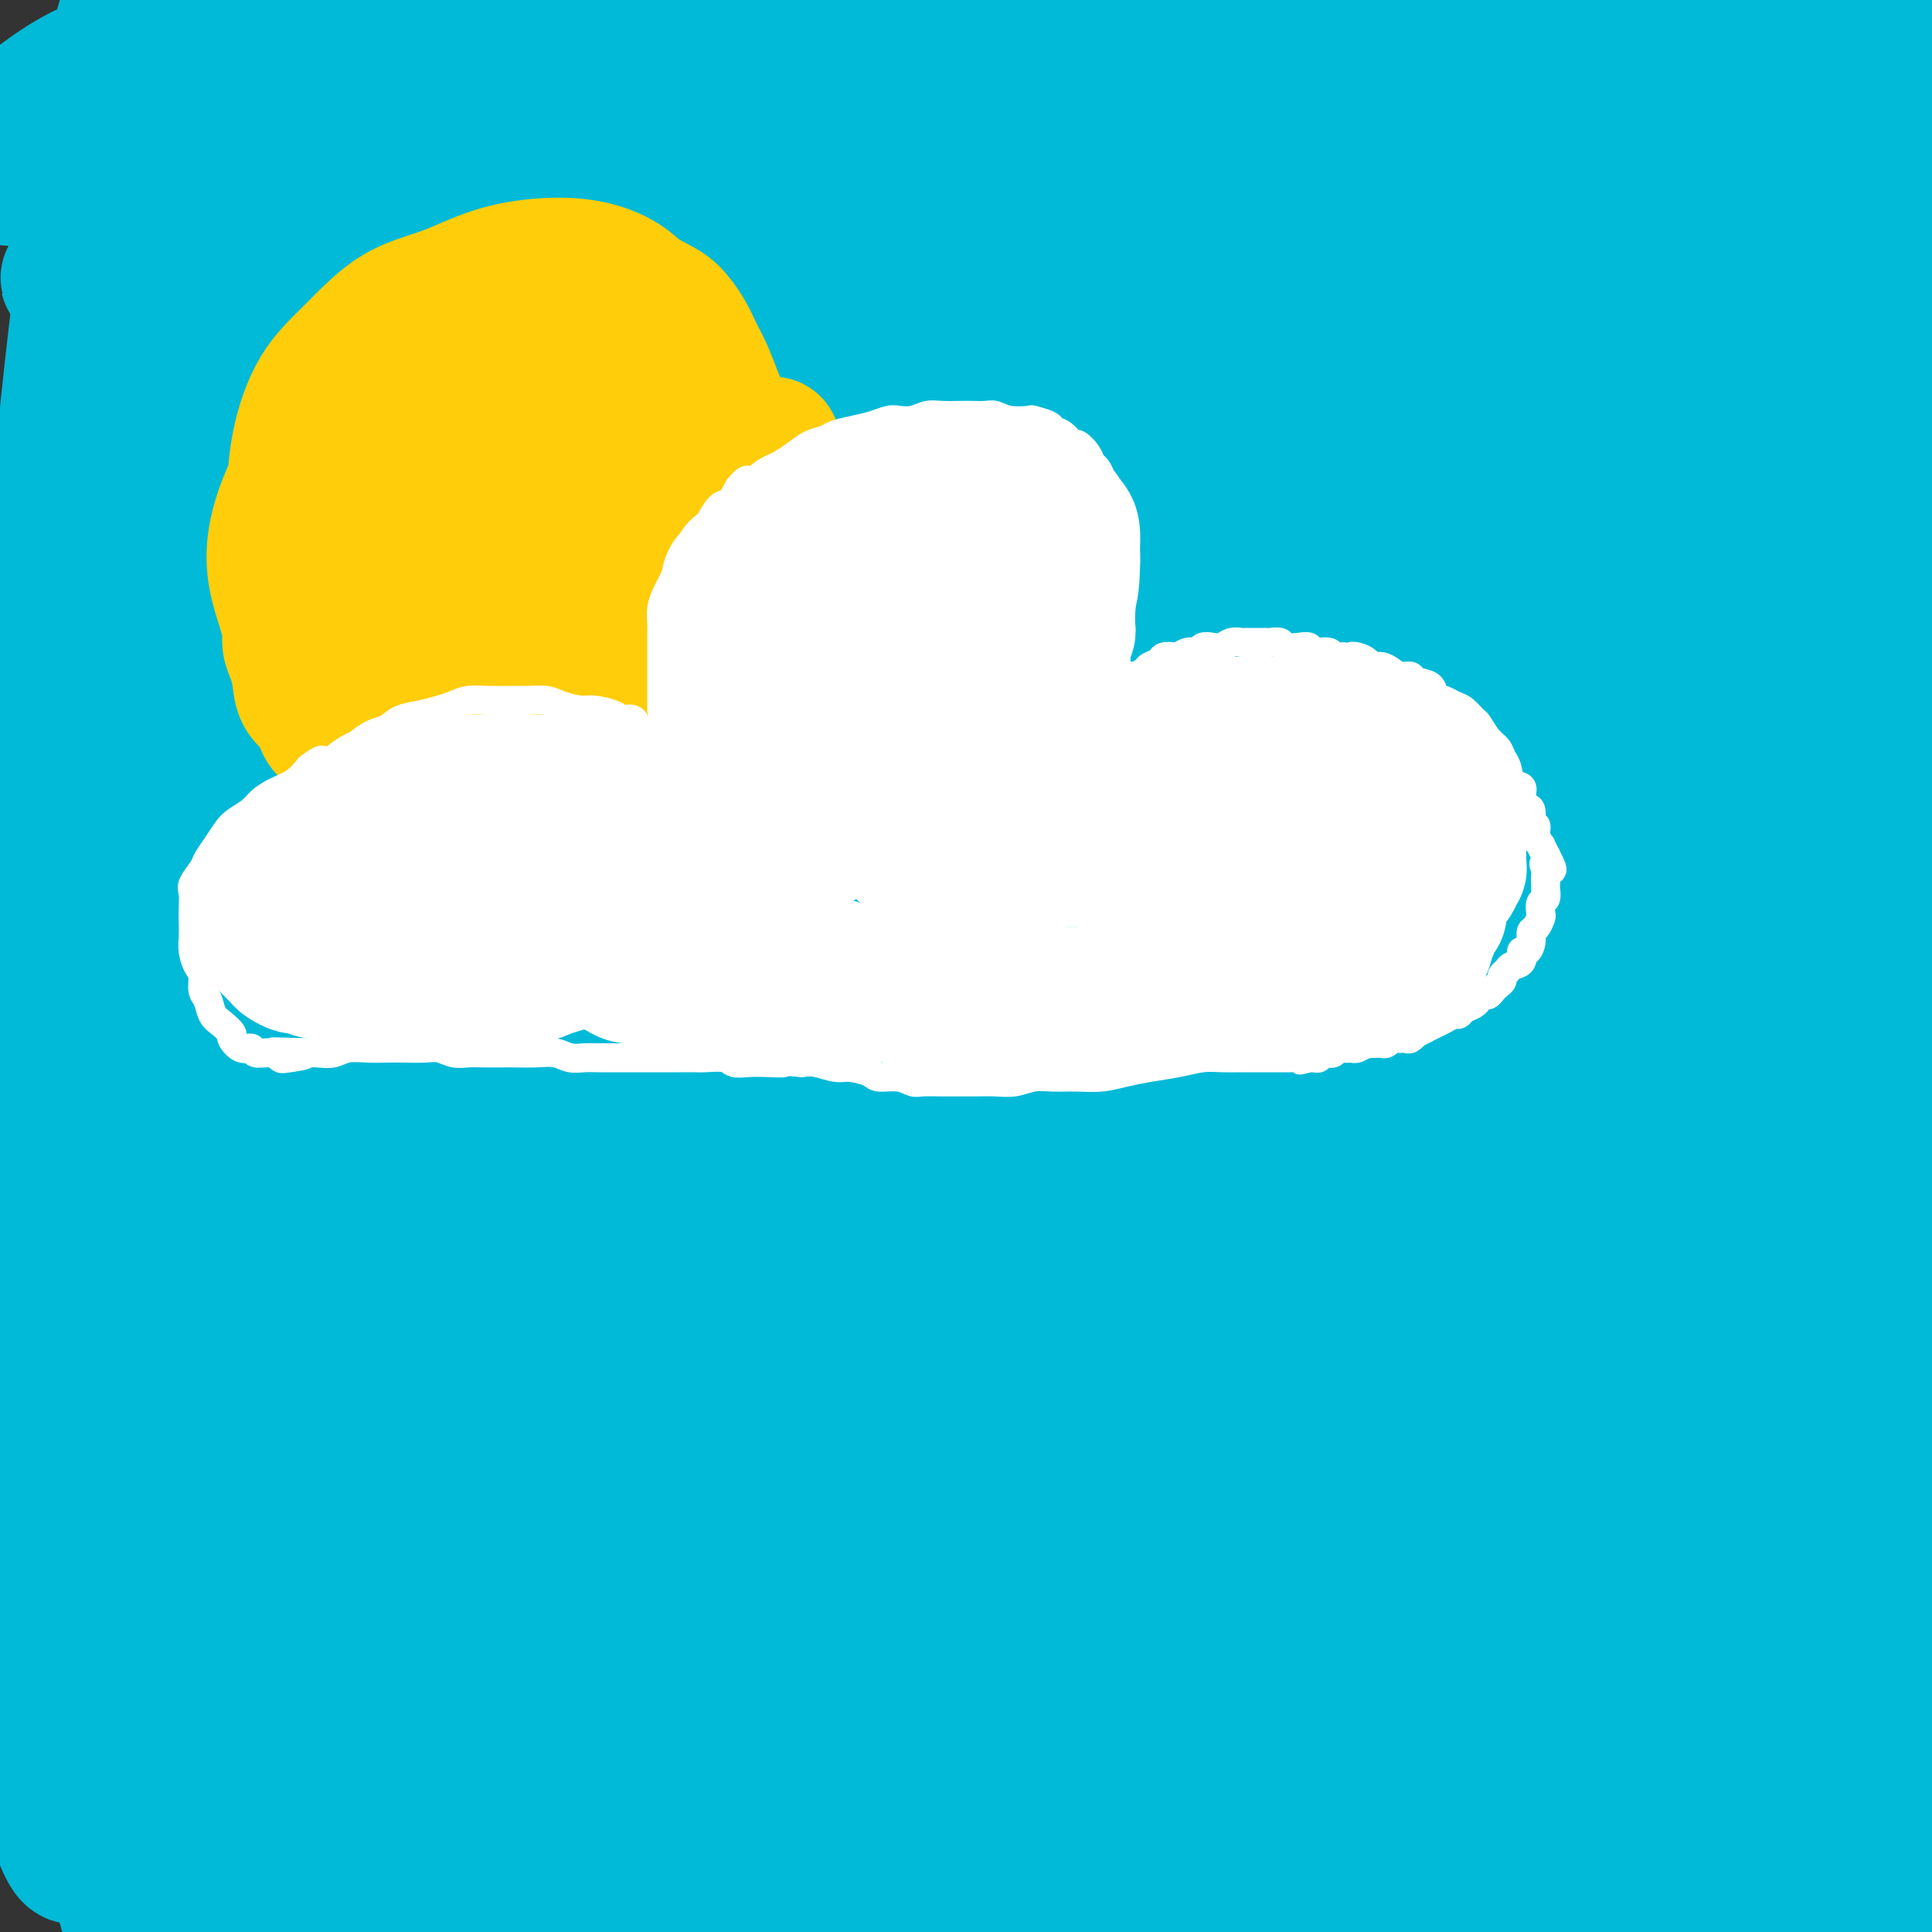 <svg viewBox='0 0 400 400' version='1.1' xmlns='http://www.w3.org/2000/svg' xmlns:xlink='http://www.w3.org/1999/xlink'><rect x="0" y="0" width="400" height="400" fill="#333333" stroke="none"/><g fill='none' stroke='#00BAD8' stroke-width='28' stroke-linecap='round' stroke-linejoin='round'><path d='M117,136c-0.026,-0.107 -0.051,-0.213 0,-1c0.051,-0.787 0.179,-2.253 0,-3c-0.179,-0.747 -0.666,-0.773 -1,-1c-0.334,-0.227 -0.515,-0.654 -1,0c-0.485,0.654 -1.274,2.390 -3,6c-1.726,3.610 -4.387,9.094 -10,17c-5.613,7.906 -14.177,18.235 -23,28c-8.823,9.765 -17.907,18.967 -26,27c-8.093,8.033 -15.197,14.897 -20,18c-4.803,3.103 -7.304,2.444 -6,-2c1.304,-4.444 6.414,-12.674 13,-23c6.586,-10.326 14.647,-22.748 24,-36c9.353,-13.252 19.999,-27.335 30,-39c10.001,-11.665 19.358,-20.913 25,-26c5.642,-5.087 7.569,-6.013 8,-6c0.431,0.013 -0.634,0.964 -5,5c-4.366,4.036 -12.034,11.155 -20,19c-7.966,7.845 -16.231,16.414 -27,28c-10.769,11.586 -24.041,26.187 -34,38c-9.959,11.813 -16.604,20.837 -19,24c-2.396,3.163 -0.542,0.465 4,-8c4.542,-8.465 11.771,-22.698 20,-37c8.229,-14.302 17.459,-28.675 27,-42c9.541,-13.325 19.392,-25.603 26,-33c6.608,-7.397 9.974,-9.912 11,-11c1.026,-1.088 -0.289,-0.749 -4,3c-3.711,3.749 -9.817,10.907 -17,19c-7.183,8.093 -15.444,17.122 -25,29c-9.556,11.878 -20.407,26.607 -28,37c-7.593,10.393 -11.929,16.452 -13,18c-1.071,1.548 1.123,-1.415 6,-11c4.877,-9.585 12.439,-25.793 20,-42'/><path d='M49,131c8.861,-16.386 18.013,-30.853 26,-43c7.987,-12.147 14.808,-21.976 18,-27c3.192,-5.024 2.756,-5.244 2,-4c-0.756,1.244 -1.833,3.952 -5,10c-3.167,6.048 -8.423,15.436 -14,26c-5.577,10.564 -11.476,22.305 -18,36c-6.524,13.695 -13.674,29.345 -18,39c-4.326,9.655 -5.829,13.314 -6,13c-0.171,-0.314 0.991,-4.601 3,-14c2.009,-9.399 4.865,-23.909 9,-40c4.135,-16.091 9.548,-33.764 14,-48c4.452,-14.236 7.944,-25.037 10,-31c2.056,-5.963 2.675,-7.089 2,-5c-0.675,2.089 -2.643,7.393 -5,16c-2.357,8.607 -5.104,20.516 -9,34c-3.896,13.484 -8.940,28.543 -13,44c-4.060,15.457 -7.134,31.311 -10,41c-2.866,9.689 -5.523,13.214 -7,14c-1.477,0.786 -1.775,-1.167 -2,-10c-0.225,-8.833 -0.379,-24.546 1,-42c1.379,-17.454 4.291,-36.649 7,-56c2.709,-19.351 5.216,-38.858 7,-50c1.784,-11.142 2.845,-13.918 3,-15c0.155,-1.082 -0.597,-0.471 -2,5c-1.403,5.471 -3.457,15.800 -6,28c-2.543,12.200 -5.575,26.270 -8,42c-2.425,15.730 -4.244,33.121 -6,49c-1.756,15.879 -3.450,30.246 -5,39c-1.550,8.754 -2.956,11.895 -4,11c-1.044,-0.895 -1.727,-5.827 -2,-17c-0.273,-11.173 -0.137,-28.586 0,-46'/><path d='M11,130c0.460,-21.250 2.610,-42.877 5,-63c2.390,-20.123 5.019,-38.744 7,-50c1.981,-11.256 3.315,-15.147 4,-16c0.685,-0.853 0.720,1.331 0,9c-0.720,7.669 -2.197,20.825 -4,36c-1.803,15.175 -3.934,32.371 -5,55c-1.066,22.629 -1.069,50.690 -1,76c0.069,25.310 0.210,47.870 0,64c-0.210,16.130 -0.772,25.831 -2,32c-1.228,6.169 -3.121,8.807 -5,7c-1.879,-1.807 -3.742,-8.059 -6,-19c-2.258,-10.941 -4.911,-26.570 -7,-46c-2.089,-19.430 -3.614,-42.660 -2,-62c1.614,-19.340 6.367,-34.791 9,-43c2.633,-8.209 3.145,-9.177 4,-7c0.855,2.177 2.052,7.499 3,19c0.948,11.501 1.646,29.182 2,50c0.354,20.818 0.363,44.774 1,69c0.637,24.226 1.902,48.723 3,69c1.098,20.277 2.028,36.333 2,48c-0.028,11.667 -1.015,18.946 -2,23c-0.985,4.054 -1.969,4.883 -4,0c-2.031,-4.883 -5.108,-15.479 -8,-31c-2.892,-15.521 -5.600,-35.968 -6,-59c-0.400,-23.032 1.506,-48.649 6,-67c4.494,-18.351 11.576,-29.438 16,-35c4.424,-5.562 6.191,-5.601 8,-1c1.809,4.601 3.660,13.841 5,27c1.340,13.159 2.168,30.235 3,49c0.832,18.765 1.666,39.219 2,58c0.334,18.781 0.167,35.891 0,53'/><path d='M39,375c-0.186,23.770 -1.652,27.695 -3,31c-1.348,3.305 -2.578,5.991 -5,2c-2.422,-3.991 -6.037,-14.658 -9,-30c-2.963,-15.342 -5.273,-35.359 -6,-58c-0.727,-22.641 0.131,-47.906 3,-70c2.869,-22.094 7.750,-41.018 12,-52c4.250,-10.982 7.869,-14.023 10,-14c2.131,0.023 2.773,3.108 3,13c0.227,9.892 0.039,26.590 0,44c-0.039,17.410 0.072,35.531 0,56c-0.072,20.469 -0.328,43.287 0,63c0.328,19.713 1.240,36.320 2,47c0.760,10.680 1.367,15.434 1,17c-0.367,1.566 -1.710,-0.054 -3,-8c-1.290,-7.946 -2.527,-22.217 -4,-40c-1.473,-17.783 -3.182,-39.078 -3,-64c0.182,-24.922 2.255,-53.472 7,-78c4.745,-24.528 12.161,-45.033 18,-57c5.839,-11.967 10.102,-15.396 13,-13c2.898,2.396 4.431,10.616 5,25c0.569,14.384 0.173,34.932 0,57c-0.173,22.068 -0.124,45.656 0,70c0.124,24.344 0.324,49.443 0,69c-0.324,19.557 -1.171,33.573 -2,42c-0.829,8.427 -1.638,11.265 -4,10c-2.362,-1.265 -6.275,-6.633 -10,-18c-3.725,-11.367 -7.262,-28.733 -10,-49c-2.738,-20.267 -4.676,-43.436 -3,-70c1.676,-26.564 6.965,-56.522 11,-74c4.035,-17.478 6.817,-22.475 9,-29c2.183,-6.525 3.767,-14.579 7,-22c3.233,-7.421 8.117,-14.211 13,-21'/><path d='M91,154c2.848,-4.006 3.469,-3.523 4,1c0.531,4.523 0.970,13.084 0,25c-0.970,11.916 -3.351,27.188 -6,45c-2.649,17.812 -5.565,38.164 -8,60c-2.435,21.836 -4.389,45.156 -6,63c-1.611,17.844 -2.879,30.213 -5,38c-2.121,7.787 -5.095,10.991 -8,10c-2.905,-0.991 -5.741,-6.177 -9,-18c-3.259,-11.823 -6.941,-30.284 -9,-52c-2.059,-21.716 -2.497,-46.689 0,-72c2.497,-25.311 7.927,-50.961 14,-70c6.073,-19.039 12.789,-31.468 17,-38c4.211,-6.532 5.916,-7.169 7,-3c1.084,4.169 1.547,13.143 2,27c0.453,13.857 0.895,32.597 0,53c-0.895,20.403 -3.129,42.470 -4,67c-0.871,24.530 -0.380,51.523 0,74c0.380,22.477 0.650,40.437 0,53c-0.650,12.563 -2.221,19.730 -4,22c-1.779,2.270 -3.765,-0.356 -7,-10c-3.235,-9.644 -7.718,-26.307 -11,-46c-3.282,-19.693 -5.363,-42.415 -6,-71c-0.637,-28.585 0.168,-63.032 5,-91c4.832,-27.968 13.690,-49.457 21,-64c7.310,-14.543 13.072,-22.140 17,-25c3.928,-2.860 6.021,-0.984 7,7c0.979,7.984 0.842,22.076 0,38c-0.842,15.924 -2.391,33.681 -4,56c-1.609,22.319 -3.279,49.201 -5,74c-1.721,24.799 -3.492,47.514 -5,65c-1.508,17.486 -2.754,29.743 -4,42'/><path d='M84,414c-3.859,40.041 -4.508,21.645 -6,14c-1.492,-7.645 -3.827,-4.538 -7,-11c-3.173,-6.462 -7.183,-22.494 -10,-43c-2.817,-20.506 -4.441,-45.487 -4,-73c0.441,-27.513 2.948,-57.559 9,-83c6.052,-25.441 15.649,-46.277 24,-61c8.351,-14.723 15.455,-23.333 20,-27c4.545,-3.667 6.532,-2.390 8,4c1.468,6.390 2.416,17.894 2,34c-0.416,16.106 -2.197,36.814 -4,59c-1.803,22.186 -3.630,45.850 -5,71c-1.370,25.150 -2.284,51.787 -3,74c-0.716,22.213 -1.233,40.002 -3,51c-1.767,10.998 -4.784,15.203 -7,16c-2.216,0.797 -3.630,-1.816 -7,-12c-3.370,-10.184 -8.695,-27.940 -12,-48c-3.305,-20.060 -4.590,-42.426 -4,-69c0.590,-26.574 3.056,-57.358 9,-82c5.944,-24.642 15.365,-43.141 22,-55c6.635,-11.859 10.483,-17.076 14,-18c3.517,-0.924 6.703,2.447 8,12c1.297,9.553 0.705,25.290 0,43c-0.705,17.710 -1.524,37.393 -3,60c-1.476,22.607 -3.608,48.139 -5,72c-1.392,23.861 -2.044,46.052 -3,61c-0.956,14.948 -2.215,22.654 -3,27c-0.785,4.346 -1.097,5.333 -3,0c-1.903,-5.333 -5.397,-16.986 -8,-32c-2.603,-15.014 -4.316,-33.388 -5,-58c-0.684,-24.612 -0.338,-55.460 4,-81c4.338,-25.540 12.669,-45.770 21,-66'/><path d='M123,193c6.638,-16.192 12.732,-23.671 17,-27c4.268,-3.329 6.710,-2.507 8,5c1.290,7.507 1.427,21.698 1,38c-0.427,16.302 -1.420,34.716 -3,56c-1.580,21.284 -3.749,45.439 -6,70c-2.251,24.561 -4.586,49.528 -6,70c-1.414,20.472 -1.907,36.448 -3,47c-1.093,10.552 -2.786,15.680 -5,16c-2.214,0.320 -4.949,-4.168 -8,-15c-3.051,-10.832 -6.419,-28.007 -9,-49c-2.581,-20.993 -4.374,-45.802 -3,-75c1.374,-29.198 5.915,-62.783 13,-88c7.085,-25.217 16.715,-42.066 25,-54c8.285,-11.934 15.226,-18.952 20,-20c4.774,-1.048 7.381,3.874 9,14c1.619,10.126 2.248,25.454 2,43c-0.248,17.546 -1.375,37.309 -3,61c-1.625,23.691 -3.747,51.311 -5,75c-1.253,23.689 -1.636,43.447 -3,58c-1.364,14.553 -3.710,23.899 -6,29c-2.290,5.101 -4.524,5.955 -7,0c-2.476,-5.955 -5.195,-18.720 -8,-35c-2.805,-16.280 -5.697,-36.075 -6,-62c-0.303,-25.925 1.983,-57.980 7,-85c5.017,-27.020 12.765,-49.004 20,-65c7.235,-15.996 13.957,-26.003 19,-31c5.043,-4.997 8.407,-4.983 10,1c1.593,5.983 1.417,17.933 0,33c-1.417,15.067 -4.074,33.249 -7,56c-2.926,22.751 -6.122,50.072 -9,75c-2.878,24.928 -5.439,47.464 -8,70'/><path d='M169,404c-5.033,39.525 -5.615,37.839 -8,41c-2.385,3.161 -6.574,11.169 -10,10c-3.426,-1.169 -6.088,-11.515 -9,-26c-2.912,-14.485 -6.074,-33.109 -7,-57c-0.926,-23.891 0.383,-53.047 5,-81c4.617,-27.953 12.541,-54.702 21,-74c8.459,-19.298 17.453,-31.147 25,-38c7.547,-6.853 13.647,-8.712 17,-4c3.353,4.712 3.959,15.995 4,31c0.041,15.005 -0.481,33.731 -2,56c-1.519,22.269 -4.034,48.081 -7,73c-2.966,24.919 -6.383,48.945 -9,68c-2.617,19.055 -4.433,33.138 -7,42c-2.567,8.862 -5.886,12.504 -9,10c-3.114,-2.504 -6.022,-11.156 -9,-25c-2.978,-13.844 -6.024,-32.882 -7,-57c-0.976,-24.118 0.119,-53.315 5,-81c4.881,-27.685 13.549,-53.858 22,-73c8.451,-19.142 16.686,-31.251 23,-38c6.314,-6.749 10.709,-8.136 13,-4c2.291,4.136 2.479,13.796 2,28c-0.479,14.204 -1.626,32.951 -4,54c-2.374,21.049 -5.975,44.399 -9,68c-3.025,23.601 -5.473,47.453 -8,68c-2.527,20.547 -5.133,37.791 -8,49c-2.867,11.209 -5.996,16.384 -9,17c-3.004,0.616 -5.882,-3.327 -9,-14c-3.118,-10.673 -6.475,-28.077 -9,-50c-2.525,-21.923 -4.218,-48.364 -2,-76c2.218,-27.636 8.348,-56.467 15,-78c6.652,-21.533 13.826,-35.766 21,-50'/><path d='M200,193c6.173,-11.468 11.106,-15.140 14,-12c2.894,3.140 3.751,13.090 4,29c0.249,15.910 -0.109,37.781 -1,63c-0.891,25.219 -2.314,53.786 -4,80c-1.686,26.214 -3.634,50.076 -5,68c-1.366,17.924 -2.150,29.910 -4,37c-1.850,7.090 -4.767,9.285 -8,6c-3.233,-3.285 -6.781,-12.050 -10,-25c-3.219,-12.950 -6.108,-30.086 -8,-53c-1.892,-22.914 -2.786,-51.607 0,-80c2.786,-28.393 9.251,-56.486 17,-74c7.749,-17.514 16.782,-24.449 22,-28c5.218,-3.551 6.620,-3.719 9,2c2.380,5.719 5.737,17.325 7,31c1.263,13.675 0.432,29.420 -1,48c-1.432,18.580 -3.465,39.994 -6,60c-2.535,20.006 -5.570,38.604 -9,53c-3.430,14.396 -7.253,24.591 -10,31c-2.747,6.409 -4.418,9.033 -7,8c-2.582,-1.033 -6.076,-5.723 -9,-16c-2.924,-10.277 -5.278,-26.143 -7,-47c-1.722,-20.857 -2.813,-46.706 0,-71c2.813,-24.294 9.528,-47.033 16,-62c6.472,-14.967 12.699,-22.162 18,-25c5.301,-2.838 9.675,-1.320 13,6c3.325,7.320 5.599,20.440 7,35c1.401,14.560 1.928,30.559 2,50c0.072,19.441 -0.311,42.324 -1,62c-0.689,19.676 -1.686,36.143 -4,48c-2.314,11.857 -5.947,19.102 -9,22c-3.053,2.898 -5.527,1.449 -8,0'/><path d='M218,439c-2.895,-3.622 -6.134,-12.676 -9,-26c-2.866,-13.324 -5.360,-30.917 -6,-53c-0.640,-22.083 0.574,-48.656 4,-71c3.426,-22.344 9.065,-40.457 15,-53c5.935,-12.543 12.167,-19.514 17,-23c4.833,-3.486 8.267,-3.488 11,2c2.733,5.488 4.766,16.464 6,30c1.234,13.536 1.668,29.630 1,49c-0.668,19.370 -2.437,42.016 -4,63c-1.563,20.984 -2.921,40.305 -5,56c-2.079,15.695 -4.881,27.763 -7,35c-2.119,7.237 -3.556,9.644 -5,9c-1.444,-0.644 -2.895,-4.339 -5,-13c-2.105,-8.661 -4.864,-22.290 -7,-40c-2.136,-17.710 -3.648,-39.502 -2,-65c1.648,-25.498 6.456,-54.702 13,-79c6.544,-24.298 14.824,-43.688 23,-56c8.176,-12.312 16.248,-17.544 22,-18c5.752,-0.456 9.183,3.865 11,14c1.817,10.135 2.019,26.085 2,44c-0.019,17.915 -0.258,37.796 -2,59c-1.742,21.204 -4.985,43.733 -8,64c-3.015,20.267 -5.801,38.273 -9,52c-3.199,13.727 -6.809,23.174 -10,28c-3.191,4.826 -5.961,5.032 -9,1c-3.039,-4.032 -6.347,-12.302 -9,-25c-2.653,-12.698 -4.650,-29.825 -6,-50c-1.350,-20.175 -2.053,-43.397 1,-66c3.053,-22.603 9.860,-44.585 17,-59c7.140,-14.415 14.611,-21.261 20,-24c5.389,-2.739 8.694,-1.369 12,0'/><path d='M290,224c3.177,4.587 5.120,16.055 6,29c0.880,12.945 0.698,27.368 0,45c-0.698,17.632 -1.912,38.472 -4,58c-2.088,19.528 -5.050,37.744 -8,52c-2.950,14.256 -5.887,24.551 -9,31c-3.113,6.449 -6.403,9.053 -10,7c-3.597,-2.053 -7.503,-8.764 -11,-21c-3.497,-12.236 -6.585,-29.999 -8,-51c-1.415,-21.001 -1.158,-45.242 2,-69c3.158,-23.758 9.216,-47.033 16,-65c6.784,-17.967 14.296,-30.627 20,-38c5.704,-7.373 9.602,-9.460 13,-8c3.398,1.460 6.297,6.467 8,16c1.703,9.533 2.210,23.591 1,40c-1.210,16.409 -4.138,35.168 -7,56c-2.862,20.832 -5.657,43.735 -9,63c-3.343,19.265 -7.234,34.891 -11,46c-3.766,11.109 -7.407,17.703 -11,20c-3.593,2.297 -7.138,0.299 -11,-8c-3.862,-8.299 -8.041,-22.900 -11,-41c-2.959,-18.100 -4.696,-39.700 -3,-64c1.696,-24.300 6.827,-51.301 13,-72c6.173,-20.699 13.387,-35.097 20,-44c6.613,-8.903 12.623,-12.311 17,-13c4.377,-0.689 7.120,1.341 9,8c1.880,6.659 2.897,17.946 3,31c0.103,13.054 -0.707,27.873 -3,44c-2.293,16.127 -6.068,33.560 -9,49c-2.932,15.440 -5.020,28.888 -8,39c-2.980,10.112 -6.851,16.889 -10,20c-3.149,3.111 -5.574,2.555 -8,2'/><path d='M267,386c-2.888,-2.910 -6.109,-11.186 -8,-23c-1.891,-11.814 -2.451,-27.165 -3,-46c-0.549,-18.835 -1.086,-41.155 1,-58c2.086,-16.845 6.797,-28.215 10,-33c3.203,-4.785 4.898,-2.987 6,2c1.102,4.987 1.609,13.161 2,25c0.391,11.839 0.665,27.343 0,43c-0.665,15.657 -2.268,31.468 -4,46c-1.732,14.532 -3.591,27.784 -5,36c-1.409,8.216 -2.368,11.395 -4,12c-1.632,0.605 -3.938,-1.363 -5,-8c-1.062,-6.637 -0.881,-17.942 -1,-32c-0.119,-14.058 -0.538,-30.870 1,-50c1.538,-19.130 5.031,-40.577 9,-55c3.969,-14.423 8.412,-21.820 12,-25c3.588,-3.180 6.319,-2.143 8,3c1.681,5.143 2.310,14.392 2,26c-0.310,11.608 -1.560,25.575 -3,39c-1.440,13.425 -3.072,26.308 -5,38c-1.928,11.692 -4.153,22.194 -6,29c-1.847,6.806 -3.317,9.915 -5,11c-1.683,1.085 -3.579,0.146 -5,-6c-1.421,-6.146 -2.367,-17.500 -3,-31c-0.633,-13.500 -0.951,-29.146 0,-47c0.951,-17.854 3.173,-37.915 6,-52c2.827,-14.085 6.259,-22.195 9,-26c2.741,-3.805 4.793,-3.307 6,2c1.207,5.307 1.571,15.422 2,28c0.429,12.578 0.923,27.617 0,45c-0.923,17.383 -3.264,37.109 -5,53c-1.736,15.891 -2.868,27.945 -4,40'/><path d='M275,372c-2.023,18.364 -2.581,17.774 -4,19c-1.419,1.226 -3.701,4.269 -6,2c-2.299,-2.269 -4.617,-9.850 -6,-20c-1.383,-10.150 -1.831,-22.870 -2,-39c-0.169,-16.130 -0.058,-35.672 2,-55c2.058,-19.328 6.065,-38.442 10,-51c3.935,-12.558 7.800,-18.559 11,-22c3.200,-3.441 5.737,-4.320 8,0c2.263,4.320 4.252,13.840 5,26c0.748,12.160 0.253,26.962 0,43c-0.253,16.038 -0.265,33.314 0,50c0.265,16.686 0.808,32.781 0,44c-0.808,11.219 -2.967,17.561 -5,22c-2.033,4.439 -3.941,6.976 -6,6c-2.059,-0.976 -4.271,-5.464 -6,-14c-1.729,-8.536 -2.976,-21.121 -4,-36c-1.024,-14.879 -1.823,-32.053 -1,-50c0.823,-17.947 3.270,-36.666 7,-50c3.730,-13.334 8.744,-21.281 13,-25c4.256,-3.719 7.755,-3.209 11,2c3.245,5.209 6.235,15.119 8,28c1.765,12.881 2.303,28.734 3,45c0.697,16.266 1.551,32.947 2,47c0.449,14.053 0.493,25.479 0,34c-0.493,8.521 -1.521,14.139 -3,18c-1.479,3.861 -3.407,5.966 -5,4c-1.593,-1.966 -2.849,-8.002 -5,-17c-2.151,-8.998 -5.195,-20.958 -7,-36c-1.805,-15.042 -2.371,-33.165 -2,-51c0.371,-17.835 1.677,-35.381 4,-46c2.323,-10.619 5.661,-14.309 9,-18'/><path d='M306,232c2.870,-2.680 5.545,-0.379 8,7c2.455,7.379 4.691,19.835 7,34c2.309,14.165 4.692,30.040 6,47c1.308,16.960 1.542,35.006 2,49c0.458,13.994 1.141,23.937 1,31c-0.141,7.063 -1.106,11.246 -2,14c-0.894,2.754 -1.716,4.078 -3,1c-1.284,-3.078 -3.029,-10.558 -5,-21c-1.971,-10.442 -4.167,-23.847 -6,-40c-1.833,-16.153 -3.305,-35.052 -3,-51c0.305,-15.948 2.385,-28.943 5,-37c2.615,-8.057 5.765,-11.177 8,-12c2.235,-0.823 3.554,0.651 5,7c1.446,6.349 3.020,17.573 4,30c0.980,12.427 1.368,26.058 2,41c0.632,14.942 1.509,31.196 2,44c0.491,12.804 0.597,22.159 0,29c-0.597,6.841 -1.895,11.169 -3,13c-1.105,1.831 -2.016,1.166 -3,-4c-0.984,-5.166 -2.042,-14.833 -3,-27c-0.958,-12.167 -1.818,-26.833 -2,-45c-0.182,-18.167 0.314,-39.834 2,-58c1.686,-18.166 4.563,-32.832 8,-40c3.437,-7.168 7.435,-6.840 10,-3c2.565,3.840 3.697,11.192 5,22c1.303,10.808 2.776,25.071 4,40c1.224,14.929 2.198,30.522 3,45c0.802,14.478 1.431,27.839 1,38c-0.431,10.161 -1.924,17.120 -3,22c-1.076,4.880 -1.736,7.680 -3,7c-1.264,-0.680 -3.132,-4.840 -5,-9'/><path d='M348,406c-1.467,-6.649 -2.635,-18.771 -4,-32c-1.365,-13.229 -2.926,-27.565 -3,-46c-0.074,-18.435 1.340,-40.970 4,-56c2.660,-15.030 6.566,-22.555 10,-26c3.434,-3.445 6.397,-2.809 9,2c2.603,4.809 4.848,13.790 7,25c2.152,11.210 4.212,24.650 6,38c1.788,13.350 3.305,26.609 4,38c0.695,11.391 0.569,20.914 0,28c-0.569,7.086 -1.583,11.736 -3,15c-1.417,3.264 -3.239,5.141 -5,5c-1.761,-0.141 -3.460,-2.301 -5,-8c-1.540,-5.699 -2.920,-14.936 -4,-26c-1.080,-11.064 -1.860,-23.956 -2,-38c-0.140,-14.044 0.360,-29.241 2,-38c1.640,-8.759 4.420,-11.080 7,-11c2.580,0.080 4.958,2.560 7,9c2.042,6.440 3.747,16.838 5,28c1.253,11.162 2.054,23.087 3,34c0.946,10.913 2.035,20.812 2,29c-0.035,8.188 -1.196,14.663 -2,19c-0.804,4.337 -1.252,6.535 -2,8c-0.748,1.465 -1.798,2.199 -3,0c-1.202,-2.199 -2.558,-7.329 -4,-15c-1.442,-7.671 -2.972,-17.882 -5,-32c-2.028,-14.118 -4.554,-32.141 -4,-48c0.554,-15.859 4.187,-29.553 7,-36c2.813,-6.447 4.806,-5.645 7,-2c2.194,3.645 4.591,10.135 7,21c2.409,10.865 4.831,26.104 6,39c1.169,12.896 1.084,23.448 1,34'/><path d='M396,364c0.113,9.500 -0.106,16.249 -1,22c-0.894,5.751 -2.464,10.503 -4,13c-1.536,2.497 -3.039,2.740 -5,0c-1.961,-2.740 -4.378,-8.462 -7,-17c-2.622,-8.538 -5.447,-19.891 -8,-34c-2.553,-14.109 -4.834,-30.973 -6,-48c-1.166,-17.027 -1.219,-34.217 0,-50c1.219,-15.783 3.709,-30.158 6,-40c2.291,-9.842 4.384,-15.150 6,-19c1.616,-3.850 2.756,-6.241 4,-7c1.244,-0.759 2.592,0.114 4,5c1.408,4.886 2.874,13.786 4,25c1.126,11.214 1.910,24.742 3,39c1.090,14.258 2.484,29.247 3,41c0.516,11.753 0.152,20.271 -1,25c-1.152,4.729 -3.093,5.668 -5,6c-1.907,0.332 -3.781,0.055 -5,-5c-1.219,-5.055 -1.785,-14.889 -3,-27c-1.215,-12.111 -3.080,-26.499 -4,-44c-0.920,-17.501 -0.894,-38.114 0,-56c0.894,-17.886 2.656,-33.047 4,-45c1.344,-11.953 2.269,-20.700 3,-27c0.731,-6.300 1.268,-10.153 2,-12c0.732,-1.847 1.659,-1.688 2,2c0.341,3.688 0.097,10.905 0,22c-0.097,11.095 -0.048,26.068 0,40c0.048,13.932 0.093,26.821 -1,37c-1.093,10.179 -3.324,17.646 -5,22c-1.676,4.354 -2.797,5.595 -5,6c-2.203,0.405 -5.486,-0.027 -8,-4c-2.514,-3.973 -4.257,-11.486 -6,-19'/><path d='M363,215c-1.938,-8.853 -3.784,-21.486 -6,-35c-2.216,-13.514 -4.802,-27.907 -6,-43c-1.198,-15.093 -1.007,-30.884 0,-44c1.007,-13.116 2.831,-23.555 4,-30c1.169,-6.445 1.682,-8.894 2,-10c0.318,-1.106 0.441,-0.869 1,4c0.559,4.869 1.556,14.369 2,25c0.444,10.631 0.337,22.393 1,35c0.663,12.607 2.098,26.061 3,36c0.902,9.939 1.272,16.365 1,19c-0.272,2.635 -1.185,1.480 -2,-1c-0.815,-2.480 -1.530,-6.284 -2,-13c-0.470,-6.716 -0.693,-16.342 -1,-27c-0.307,-10.658 -0.698,-22.348 -1,-35c-0.302,-12.652 -0.514,-26.267 0,-39c0.514,-12.733 1.756,-24.585 3,-31c1.244,-6.415 2.491,-7.395 4,-7c1.509,0.395 3.280,2.164 5,10c1.720,7.836 3.390,21.739 5,36c1.610,14.261 3.159,28.879 5,43c1.841,14.121 3.974,27.744 5,36c1.026,8.256 0.944,11.144 1,13c0.056,1.856 0.249,2.679 0,2c-0.249,-0.679 -0.942,-2.861 -2,-9c-1.058,-6.139 -2.483,-16.236 -3,-27c-0.517,-10.764 -0.127,-22.195 0,-36c0.127,-13.805 -0.010,-29.984 0,-44c0.010,-14.016 0.168,-25.870 1,-32c0.832,-6.130 2.339,-6.535 3,-6c0.661,0.535 0.474,2.010 1,8c0.526,5.990 1.763,16.495 3,27'/><path d='M390,40c1.136,11.291 1.977,22.017 3,34c1.023,11.983 2.228,25.223 3,35c0.772,9.777 1.111,16.090 1,19c-0.111,2.910 -0.673,2.417 -1,1c-0.327,-1.417 -0.421,-3.758 -1,-10c-0.579,-6.242 -1.644,-16.385 -2,-27c-0.356,-10.615 -0.004,-21.701 0,-35c0.004,-13.299 -0.339,-28.812 0,-41c0.339,-12.188 1.361,-21.053 2,-25c0.639,-3.947 0.897,-2.976 1,0c0.103,2.976 0.051,7.956 -1,17c-1.051,9.044 -3.103,22.151 -5,35c-1.897,12.849 -3.640,25.440 -5,36c-1.360,10.560 -2.336,19.088 -4,25c-1.664,5.912 -4.015,9.209 -6,11c-1.985,1.791 -3.602,2.077 -5,1c-1.398,-1.077 -2.575,-3.517 -3,-8c-0.425,-4.483 -0.097,-11.008 0,-17c0.097,-5.992 -0.037,-11.449 1,-17c1.037,-5.551 3.245,-11.194 5,-15c1.755,-3.806 3.056,-5.774 4,-7c0.944,-1.226 1.530,-1.711 2,-2c0.470,-0.289 0.823,-0.384 1,0c0.177,0.384 0.176,1.246 0,1c-0.176,-0.246 -0.528,-1.600 -1,-3c-0.472,-1.400 -1.063,-2.848 -2,-4c-0.937,-1.152 -2.220,-2.010 -4,-3c-1.780,-0.990 -4.056,-2.113 -6,-3c-1.944,-0.887 -3.555,-1.539 -5,-3c-1.445,-1.461 -2.722,-3.730 -4,-6'/><path d='M358,29c-3.648,-3.257 -3.267,-3.901 -4,-5c-0.733,-1.099 -2.581,-2.655 -4,-4c-1.419,-1.345 -2.410,-2.479 -3,-4c-0.590,-1.521 -0.781,-3.428 -1,-5c-0.219,-1.572 -0.468,-2.808 -1,-4c-0.532,-1.192 -1.348,-2.338 -2,-3c-0.652,-0.662 -1.140,-0.840 -1,-1c0.140,-0.160 0.910,-0.303 0,0c-0.910,0.303 -3.499,1.052 -9,3c-5.501,1.948 -13.916,5.095 -24,8c-10.084,2.905 -21.839,5.570 -32,8c-10.161,2.430 -18.727,4.627 -27,6c-8.273,1.373 -16.252,1.921 -22,3c-5.748,1.079 -9.265,2.689 -11,4c-1.735,1.311 -1.686,2.324 3,3c4.686,0.676 14.010,1.017 24,1c9.990,-0.017 20.644,-0.391 33,-1c12.356,-0.609 26.412,-1.454 40,-2c13.588,-0.546 26.708,-0.795 38,-1c11.292,-0.205 20.755,-0.368 27,-1c6.245,-0.632 9.270,-1.734 11,-2c1.730,-0.266 2.164,0.305 -2,0c-4.164,-0.305 -12.925,-1.485 -25,-2c-12.075,-0.515 -27.462,-0.364 -46,-1c-18.538,-0.636 -40.226,-2.059 -60,-3c-19.774,-0.941 -37.633,-1.401 -55,-2c-17.367,-0.599 -34.243,-1.336 -49,-2c-14.757,-0.664 -27.396,-1.256 -36,-2c-8.604,-0.744 -13.173,-1.641 -14,-3c-0.827,-1.359 2.086,-3.179 5,-5'/><path d='M111,12c5.115,-2.281 15.404,-5.483 28,-8c12.596,-2.517 27.499,-4.349 43,-6c15.501,-1.651 31.599,-3.121 46,-4c14.401,-0.879 27.104,-1.169 35,-1c7.896,0.169 10.985,0.796 12,1c1.015,0.204 -0.042,-0.015 -7,1c-6.958,1.015 -19.815,3.263 -34,5c-14.185,1.737 -29.699,2.964 -48,4c-18.301,1.036 -39.391,1.880 -59,3c-19.609,1.120 -37.738,2.514 -52,4c-14.262,1.486 -24.657,3.064 -32,4c-7.343,0.936 -11.633,1.230 -14,1c-2.367,-0.230 -2.811,-0.984 0,-2c2.811,-1.016 8.877,-2.293 17,-4c8.123,-1.707 18.301,-3.843 30,-6c11.699,-2.157 24.917,-4.336 35,-6c10.083,-1.664 17.030,-2.814 21,-4c3.970,-1.186 4.962,-2.408 5,-3c0.038,-0.592 -0.877,-0.556 -4,1c-3.123,1.556 -8.452,4.630 -15,8c-6.548,3.370 -14.314,7.034 -25,12c-10.686,4.966 -24.292,11.234 -36,17c-11.708,5.766 -21.517,11.030 -28,14c-6.483,2.970 -9.638,3.646 -11,4c-1.362,0.354 -0.930,0.385 0,-1c0.930,-1.385 2.360,-4.185 4,-7c1.640,-2.815 3.492,-5.644 6,-9c2.508,-3.356 5.672,-7.240 7,-10c1.328,-2.760 0.819,-4.397 0,-6c-0.819,-1.603 -1.948,-3.172 -5,-3c-3.052,0.172 -8.026,2.086 -13,4'/><path d='M17,15c-4.432,2.181 -9.012,5.634 -13,9c-3.988,3.366 -7.383,6.644 -8,9c-0.617,2.356 1.545,3.791 8,4c6.455,0.209 17.204,-0.807 30,-3c12.796,-2.193 27.639,-5.563 43,-9c15.361,-3.437 31.240,-6.943 46,-10c14.760,-3.057 28.400,-5.667 39,-7c10.600,-1.333 18.158,-1.390 22,-1c3.842,0.390 3.967,1.226 0,3c-3.967,1.774 -12.026,4.486 -24,8c-11.974,3.514 -27.862,7.832 -44,12c-16.138,4.168 -32.527,8.187 -48,12c-15.473,3.813 -30.032,7.419 -39,10c-8.968,2.581 -12.347,4.135 -14,5c-1.653,0.865 -1.580,1.040 3,-1c4.580,-2.040 13.669,-6.297 26,-11c12.331,-4.703 27.906,-9.854 46,-15c18.094,-5.146 38.708,-10.289 58,-14c19.292,-3.711 37.263,-5.990 52,-7c14.737,-1.010 26.241,-0.750 33,1c6.759,1.750 8.774,4.992 7,8c-1.774,3.008 -7.337,5.782 -18,10c-10.663,4.218 -26.424,9.878 -43,15c-16.576,5.122 -33.965,9.705 -50,15c-16.035,5.295 -30.715,11.303 -41,15c-10.285,3.697 -16.174,5.082 -19,6c-2.826,0.918 -2.589,1.367 3,0c5.589,-1.367 16.529,-4.552 30,-9c13.471,-4.448 29.473,-10.159 48,-16c18.527,-5.841 39.579,-11.812 58,-16c18.421,-4.188 34.210,-6.594 50,-9'/><path d='M258,29c12.452,-1.937 18.582,-2.279 22,-2c3.418,0.279 4.124,1.181 -1,3c-5.124,1.819 -16.077,4.557 -30,8c-13.923,3.443 -30.815,7.591 -50,12c-19.185,4.409 -40.664,9.080 -60,14c-19.336,4.920 -36.528,10.090 -48,13c-11.472,2.910 -17.225,3.560 -20,4c-2.775,0.440 -2.571,0.672 3,-2c5.571,-2.672 16.510,-8.246 31,-14c14.490,-5.754 32.530,-11.688 53,-18c20.470,-6.312 43.369,-13.003 64,-18c20.631,-4.997 38.995,-8.299 51,-10c12.005,-1.701 17.650,-1.801 20,-2c2.350,-0.199 1.404,-0.496 -6,1c-7.404,1.496 -21.265,4.784 -38,9c-16.735,4.216 -36.344,9.359 -57,15c-20.656,5.641 -42.358,11.781 -61,17c-18.642,5.219 -34.222,9.518 -45,12c-10.778,2.482 -16.752,3.147 -20,3c-3.248,-0.147 -3.770,-1.105 0,-4c3.770,-2.895 11.833,-7.728 24,-14c12.167,-6.272 28.438,-13.983 47,-21c18.562,-7.017 39.415,-13.338 57,-18c17.585,-4.662 31.904,-7.664 41,-9c9.096,-1.336 12.970,-1.007 14,0c1.030,1.007 -0.786,2.691 -9,6c-8.214,3.309 -22.828,8.243 -40,14c-17.172,5.757 -36.902,12.337 -56,19c-19.098,6.663 -37.565,13.409 -51,19c-13.435,5.591 -21.839,10.026 -26,12c-4.161,1.974 -4.081,1.487 -4,1'/><path d='M63,79c-26.750,10.994 -0.626,2.977 17,-3c17.626,-5.977 26.755,-9.916 42,-15c15.245,-5.084 36.605,-11.313 57,-16c20.395,-4.687 39.825,-7.833 55,-10c15.175,-2.167 26.093,-3.354 33,-3c6.907,0.354 9.801,2.250 8,5c-1.801,2.750 -8.296,6.355 -20,11c-11.704,4.645 -28.617,10.329 -47,17c-18.383,6.671 -38.236,14.330 -56,22c-17.764,7.670 -33.437,15.350 -43,20c-9.563,4.650 -13.015,6.268 -15,7c-1.985,0.732 -2.503,0.578 3,-2c5.503,-2.578 17.028,-7.581 32,-14c14.972,-6.419 33.392,-14.255 55,-22c21.608,-7.745 46.405,-15.399 67,-21c20.595,-5.601 36.990,-9.148 49,-11c12.010,-1.852 19.637,-2.011 23,-1c3.363,1.011 2.462,3.190 -5,7c-7.462,3.810 -21.484,9.252 -39,15c-17.516,5.748 -38.526,11.801 -62,20c-23.474,8.199 -49.411,18.542 -71,27c-21.589,8.458 -38.829,15.030 -49,19c-10.171,3.970 -13.272,5.337 -14,5c-0.728,-0.337 0.917,-2.377 9,-7c8.083,-4.623 22.603,-11.829 39,-20c16.397,-8.171 34.671,-17.306 56,-26c21.329,-8.694 45.712,-16.949 66,-23c20.288,-6.051 36.479,-9.900 48,-12c11.521,-2.100 18.371,-2.450 22,-2c3.629,0.450 4.037,1.700 -3,5c-7.037,3.300 -21.518,8.650 -36,14'/><path d='M284,65c-15.380,5.841 -35.828,13.442 -58,22c-22.172,8.558 -46.066,18.071 -66,26c-19.934,7.929 -35.908,14.273 -46,18c-10.092,3.727 -14.302,4.838 -16,5c-1.698,0.162 -0.883,-0.624 7,-5c7.883,-4.376 22.835,-12.343 40,-21c17.165,-8.657 36.542,-18.004 59,-27c22.458,-8.996 47.998,-17.642 70,-24c22.002,-6.358 40.465,-10.430 55,-13c14.535,-2.570 25.142,-3.639 31,-3c5.858,0.639 6.965,2.987 3,6c-3.965,3.013 -13.003,6.690 -26,12c-12.997,5.310 -29.951,12.254 -49,20c-19.049,7.746 -40.191,16.293 -59,24c-18.809,7.707 -35.286,14.573 -47,19c-11.714,4.427 -18.665,6.415 -22,7c-3.335,0.585 -3.054,-0.232 2,-4c5.054,-3.768 14.881,-10.486 27,-17c12.119,-6.514 26.529,-12.825 44,-20c17.471,-7.175 38.004,-15.213 55,-21c16.996,-5.787 30.455,-9.324 41,-11c10.545,-1.676 18.177,-1.493 22,-1c3.823,0.493 3.836,1.294 0,4c-3.836,2.706 -11.520,7.316 -23,13c-11.480,5.684 -26.755,12.442 -44,20c-17.245,7.558 -36.459,15.916 -53,23c-16.541,7.084 -30.410,12.896 -40,16c-9.590,3.104 -14.900,3.502 -18,3c-3.100,-0.502 -3.988,-1.904 -1,-5c2.988,-3.096 9.854,-7.884 20,-14c10.146,-6.116 23.573,-13.558 37,-21'/><path d='M229,96c16.712,-9.646 29.992,-16.261 42,-21c12.008,-4.739 22.745,-7.602 29,-9c6.255,-1.398 8.027,-1.330 7,0c-1.027,1.330 -4.852,3.922 -14,9c-9.148,5.078 -23.619,12.642 -42,21c-18.381,8.358 -40.672,17.511 -62,27c-21.328,9.489 -41.693,19.313 -58,27c-16.307,7.687 -28.554,13.238 -35,15c-6.446,1.762 -7.090,-0.266 -5,-3c2.090,-2.734 6.914,-6.174 17,-13c10.086,-6.826 25.435,-17.038 43,-27c17.565,-9.962 37.346,-19.676 56,-28c18.654,-8.324 36.180,-15.259 50,-19c13.820,-3.741 23.934,-4.287 30,-4c6.066,0.287 8.084,1.406 6,4c-2.084,2.594 -8.269,6.664 -19,13c-10.731,6.336 -26.006,14.937 -44,24c-17.994,9.063 -38.705,18.589 -57,28c-18.295,9.411 -34.174,18.708 -44,24c-9.826,5.292 -13.598,6.581 -15,6c-1.402,-0.581 -0.434,-3.031 6,-8c6.434,-4.969 18.336,-12.458 31,-20c12.664,-7.542 26.091,-15.136 41,-22c14.909,-6.864 31.298,-12.997 44,-17c12.702,-4.003 21.715,-5.877 27,-4c5.285,1.877 6.843,7.504 4,15c-2.843,7.496 -10.085,16.862 -22,30c-11.915,13.138 -28.503,30.047 -43,44c-14.497,13.953 -26.903,24.949 -34,31c-7.097,6.051 -8.885,7.157 -8,5c0.885,-2.157 4.442,-7.579 8,-13'/><path d='M168,211c4.600,-6.118 12.099,-14.914 20,-24c7.901,-9.086 16.205,-18.463 26,-29c9.795,-10.537 21.081,-22.234 30,-31c8.919,-8.766 15.472,-14.600 20,-17c4.528,-2.400 7.032,-1.366 6,3c-1.032,4.366 -5.599,12.065 -12,22c-6.401,9.935 -14.634,22.107 -26,36c-11.366,13.893 -25.864,29.506 -37,42c-11.136,12.494 -18.911,21.869 -22,25c-3.089,3.131 -1.491,0.018 2,-6c3.491,-6.018 8.874,-14.940 16,-26c7.126,-11.060 15.995,-24.258 25,-38c9.005,-13.742 18.147,-28.027 25,-39c6.853,-10.973 11.417,-18.635 13,-22c1.583,-3.365 0.186,-2.435 -4,2c-4.186,4.435 -11.159,12.373 -19,22c-7.841,9.627 -16.549,20.942 -25,33c-8.451,12.058 -16.647,24.860 -23,34c-6.353,9.140 -10.865,14.619 -13,17c-2.135,2.381 -1.893,1.664 1,-4c2.893,-5.664 8.439,-16.276 15,-27c6.561,-10.724 14.139,-21.560 23,-35c8.861,-13.440 19.007,-29.483 26,-40c6.993,-10.517 10.834,-15.509 12,-19c1.166,-3.491 -0.342,-5.482 -4,-1c-3.658,4.482 -9.465,15.436 -17,28c-7.535,12.564 -16.798,26.737 -26,42c-9.202,15.263 -18.343,31.617 -26,44c-7.657,12.383 -13.831,20.795 -18,26c-4.169,5.205 -6.334,7.201 -5,3c1.334,-4.201 6.167,-14.601 11,-25'/><path d='M162,207c4.876,-10.474 11.565,-24.159 21,-41c9.435,-16.841 21.617,-36.837 32,-53c10.383,-16.163 18.968,-28.494 25,-36c6.032,-7.506 9.510,-10.187 10,-9c0.490,1.187 -2.007,6.242 -6,16c-3.993,9.758 -9.483,24.219 -16,39c-6.517,14.781 -14.063,29.882 -21,45c-6.937,15.118 -13.265,30.252 -17,40c-3.735,9.748 -4.878,14.111 -5,16c-0.122,1.889 0.777,1.303 6,-6c5.223,-7.303 14.771,-21.323 25,-36c10.229,-14.677 21.139,-30.011 33,-46c11.861,-15.989 24.671,-32.634 34,-42c9.329,-9.366 15.175,-11.453 19,-11c3.825,0.453 5.628,3.446 4,11c-1.628,7.554 -6.689,19.668 -12,33c-5.311,13.332 -10.874,27.881 -17,42c-6.126,14.119 -12.815,27.810 -17,36c-4.185,8.190 -5.867,10.881 -6,10c-0.133,-0.881 1.281,-5.333 5,-13c3.719,-7.667 9.741,-18.548 16,-31c6.259,-12.452 12.753,-26.474 20,-41c7.247,-14.526 15.247,-29.555 20,-38c4.753,-8.445 6.258,-10.307 7,-11c0.742,-0.693 0.719,-0.217 -2,6c-2.719,6.217 -8.135,18.174 -14,30c-5.865,11.826 -12.180,23.520 -19,37c-6.820,13.480 -14.144,28.745 -21,40c-6.856,11.255 -13.245,18.502 -17,22c-3.755,3.498 -4.878,3.249 -6,3'/><path d='M243,219c-3.823,1.407 -1.881,-7.574 1,-18c2.881,-10.426 6.702,-22.297 10,-34c3.298,-11.703 6.075,-23.237 9,-33c2.925,-9.763 5.998,-17.756 8,-21c2.002,-3.244 2.933,-1.739 2,4c-0.933,5.739 -3.730,15.711 -7,27c-3.270,11.289 -7.013,23.895 -11,35c-3.987,11.105 -8.220,20.709 -11,26c-2.780,5.291 -4.108,6.270 -5,6c-0.892,-0.270 -1.346,-1.788 1,-8c2.346,-6.212 7.494,-17.119 12,-29c4.506,-11.881 8.371,-24.735 13,-38c4.629,-13.265 10.021,-26.942 13,-35c2.979,-8.058 3.546,-10.499 3,-9c-0.546,1.499 -2.203,6.936 -5,16c-2.797,9.064 -6.733,21.753 -11,36c-4.267,14.247 -8.866,30.051 -13,43c-4.134,12.949 -7.802,23.041 -10,29c-2.198,5.959 -2.926,7.783 -2,6c0.926,-1.783 3.504,-7.173 8,-16c4.496,-8.827 10.908,-21.091 17,-34c6.092,-12.909 11.864,-26.463 19,-41c7.136,-14.537 15.637,-30.055 21,-39c5.363,-8.945 7.588,-11.315 10,-10c2.412,1.315 5.010,6.315 5,16c-0.010,9.685 -2.627,24.055 -5,38c-2.373,13.945 -4.500,27.466 -6,40c-1.500,12.534 -2.371,24.081 -3,31c-0.629,6.919 -1.015,9.209 -1,10c0.015,0.791 0.433,0.083 2,-5c1.567,-5.083 4.284,-14.542 7,-24'/><path d='M314,188c3.234,-10.981 6.818,-23.935 10,-37c3.182,-13.065 5.960,-26.242 9,-38c3.040,-11.758 6.340,-22.099 8,-27c1.660,-4.901 1.678,-4.364 1,-1c-0.678,3.364 -2.053,9.553 -4,20c-1.947,10.447 -4.468,25.152 -7,40c-2.532,14.848 -5.077,29.841 -7,44c-1.923,14.159 -3.225,27.485 -4,35c-0.775,7.515 -1.022,9.218 -1,10c0.022,0.782 0.315,0.643 1,-4c0.685,-4.643 1.763,-13.791 4,-24c2.237,-10.209 5.634,-21.477 9,-35c3.366,-13.523 6.702,-29.299 10,-44c3.298,-14.701 6.557,-28.327 9,-37c2.443,-8.673 4.071,-12.392 5,-11c0.929,1.392 1.158,7.894 0,18c-1.158,10.106 -3.705,23.816 -6,39c-2.295,15.184 -4.338,31.842 -6,48c-1.662,16.158 -2.944,31.817 -4,44c-1.056,12.183 -1.886,20.889 -2,25c-0.114,4.111 0.488,3.628 1,2c0.512,-1.628 0.932,-4.402 2,-11c1.068,-6.598 2.782,-17.019 5,-28c2.218,-10.981 4.939,-22.522 8,-36c3.061,-13.478 6.463,-28.891 9,-38c2.537,-9.109 4.211,-11.912 5,-12c0.789,-0.088 0.695,2.540 -1,11c-1.695,8.460 -4.990,22.752 -8,35c-3.010,12.248 -5.733,22.451 -9,30c-3.267,7.549 -7.076,12.442 -11,16c-3.924,3.558 -7.962,5.779 -12,8'/><path d='M328,230c-3.742,1.341 -7.096,0.693 -10,-2c-2.904,-2.693 -5.359,-7.432 -7,-15c-1.641,-7.568 -2.470,-17.964 -3,-29c-0.530,-11.036 -0.761,-22.710 -1,-31c-0.239,-8.290 -0.487,-13.196 -1,-15c-0.513,-1.804 -1.292,-0.507 -4,5c-2.708,5.507 -7.345,15.225 -12,26c-4.655,10.775 -9.328,22.607 -14,34c-4.672,11.393 -9.342,22.345 -13,29c-3.658,6.655 -6.305,9.011 -8,9c-1.695,-0.011 -2.438,-2.390 -2,-9c0.438,-6.610 2.058,-17.451 4,-28c1.942,-10.549 4.207,-20.805 7,-33c2.793,-12.195 6.115,-26.327 10,-40c3.885,-13.673 8.332,-26.885 14,-39c5.668,-12.115 12.557,-23.133 19,-33c6.443,-9.867 12.439,-18.584 17,-24c4.561,-5.416 7.685,-7.531 11,-10c3.315,-2.469 6.820,-5.292 11,-8c4.180,-2.708 9.036,-5.301 14,-7c4.964,-1.699 10.036,-2.505 13,-3c2.964,-0.495 3.819,-0.680 4,-1c0.181,-0.320 -0.313,-0.775 -4,0c-3.687,0.775 -10.567,2.781 -18,5c-7.433,2.219 -15.419,4.652 -24,7c-8.581,2.348 -17.758,4.613 -25,6c-7.242,1.387 -12.548,1.897 -16,2c-3.452,0.103 -5.049,-0.199 -6,-1c-0.951,-0.801 -1.256,-2.100 -1,-3c0.256,-0.900 1.073,-1.400 4,-3c2.927,-1.600 7.963,-4.300 13,-7'/><path d='M300,12c5.775,-3.088 11.713,-5.809 19,-8c7.287,-2.191 15.924,-3.853 23,-5c7.076,-1.147 12.592,-1.778 17,-2c4.408,-0.222 7.707,-0.035 10,0c2.293,0.035 3.580,-0.084 4,0c0.420,0.084 -0.028,0.369 -3,1c-2.972,0.631 -8.468,1.606 -15,3c-6.532,1.394 -14.099,3.207 -24,5c-9.901,1.793 -22.135,3.567 -33,5c-10.865,1.433 -20.361,2.524 -28,3c-7.639,0.476 -13.421,0.337 -18,0c-4.579,-0.337 -7.953,-0.873 -10,-1c-2.047,-0.127 -2.766,0.156 -3,0c-0.234,-0.156 0.017,-0.752 1,-1c0.983,-0.248 2.698,-0.147 5,0c2.302,0.147 5.193,0.339 7,1c1.807,0.661 2.532,1.792 3,4c0.468,2.208 0.681,5.493 -2,10c-2.681,4.507 -8.255,10.238 -16,18c-7.745,7.762 -17.662,17.557 -28,28c-10.338,10.443 -21.096,21.534 -32,33c-10.904,11.466 -21.955,23.307 -31,35c-9.045,11.693 -16.084,23.238 -22,34c-5.916,10.762 -10.709,20.740 -12,29c-1.291,8.260 0.922,14.801 2,18c1.078,3.199 1.022,3.057 1,3c-0.022,-0.057 -0.011,-0.028 0,0'/></g>
<g fill='none' stroke='#FFCD0A' stroke-width='28' stroke-linecap='round' stroke-linejoin='round'><path d='M93,102c0.168,-0.013 0.337,-0.025 0,0c-0.337,0.025 -1.179,0.088 -2,0c-0.821,-0.088 -1.622,-0.326 -2,0c-0.378,0.326 -0.334,1.217 -1,2c-0.666,0.783 -2.042,1.460 -3,3c-0.958,1.540 -1.499,3.944 -2,6c-0.501,2.056 -0.962,3.764 -1,6c-0.038,2.236 0.348,4.998 1,7c0.652,2.002 1.571,3.242 3,4c1.429,0.758 3.366,1.033 5,1c1.634,-0.033 2.963,-0.375 4,-1c1.037,-0.625 1.782,-1.534 3,-3c1.218,-1.466 2.908,-3.491 4,-5c1.092,-1.509 1.585,-2.503 2,-4c0.415,-1.497 0.753,-3.497 1,-5c0.247,-1.503 0.402,-2.510 0,-4c-0.402,-1.490 -1.360,-3.462 -2,-5c-0.640,-1.538 -0.961,-2.641 -2,-3c-1.039,-0.359 -2.795,0.024 -4,0c-1.205,-0.024 -1.859,-0.457 -3,0c-1.141,0.457 -2.771,1.803 -4,3c-1.229,1.197 -2.058,2.245 -3,4c-0.942,1.755 -1.997,4.216 -2,6c-0.003,1.784 1.045,2.890 2,4c0.955,1.110 1.816,2.222 3,3c1.184,0.778 2.692,1.220 4,1c1.308,-0.220 2.416,-1.104 4,-2c1.584,-0.896 3.646,-1.804 5,-3c1.354,-1.196 2.002,-2.682 3,-4c0.998,-1.318 2.346,-2.470 3,-4c0.654,-1.530 0.616,-3.437 0,-5c-0.616,-1.563 -1.808,-2.781 -3,-4'/><path d='M106,100c-1.316,-2.289 -3.105,-3.512 -5,-4c-1.895,-0.488 -3.894,-0.240 -6,0c-2.106,0.240 -4.318,0.472 -7,2c-2.682,1.528 -5.834,4.353 -8,7c-2.166,2.647 -3.346,5.117 -4,8c-0.654,2.883 -0.780,6.180 0,9c0.780,2.820 2.468,5.163 4,7c1.532,1.837 2.910,3.169 5,4c2.090,0.831 4.894,1.163 7,1c2.106,-0.163 3.516,-0.821 5,-2c1.484,-1.179 3.042,-2.880 5,-5c1.958,-2.120 4.314,-4.658 6,-7c1.686,-2.342 2.700,-4.487 3,-7c0.300,-2.513 -0.115,-5.393 -1,-8c-0.885,-2.607 -2.239,-4.942 -4,-7c-1.761,-2.058 -3.930,-3.841 -6,-5c-2.070,-1.159 -4.042,-1.694 -7,-1c-2.958,0.694 -6.902,2.618 -10,5c-3.098,2.382 -5.350,5.223 -7,8c-1.650,2.777 -2.697,5.491 -3,9c-0.303,3.509 0.139,7.815 1,11c0.861,3.185 2.140,5.251 4,7c1.860,1.749 4.302,3.182 7,4c2.698,0.818 5.652,1.020 8,0c2.348,-1.020 4.091,-3.264 6,-5c1.909,-1.736 3.986,-2.966 6,-5c2.014,-2.034 3.965,-4.874 5,-8c1.035,-3.126 1.154,-6.539 1,-9c-0.154,-2.461 -0.580,-3.970 -2,-6c-1.420,-2.030 -3.834,-4.580 -6,-6c-2.166,-1.420 -4.083,-1.710 -6,-2'/><path d='M97,95c-3.301,-1.501 -5.554,-1.255 -8,0c-2.446,1.255 -5.084,3.518 -7,6c-1.916,2.482 -3.108,5.184 -4,8c-0.892,2.816 -1.483,5.747 -1,9c0.483,3.253 2.039,6.829 4,10c1.961,3.171 4.326,5.936 7,8c2.674,2.064 5.658,3.427 8,4c2.342,0.573 4.043,0.355 6,-1c1.957,-1.355 4.170,-3.847 6,-6c1.830,-2.153 3.278,-3.966 5,-7c1.722,-3.034 3.716,-7.288 5,-11c1.284,-3.712 1.856,-6.883 2,-10c0.144,-3.117 -0.139,-6.182 -1,-9c-0.861,-2.818 -2.298,-5.391 -4,-7c-1.702,-1.609 -3.668,-2.254 -6,-2c-2.332,0.254 -5.029,1.408 -8,3c-2.971,1.592 -6.217,3.622 -9,6c-2.783,2.378 -5.104,5.103 -7,8c-1.896,2.897 -3.366,5.965 -4,10c-0.634,4.035 -0.431,9.036 0,13c0.431,3.964 1.089,6.889 3,9c1.911,2.111 5.074,3.407 8,4c2.926,0.593 5.614,0.483 8,0c2.386,-0.483 4.470,-1.337 7,-3c2.530,-1.663 5.506,-4.134 8,-7c2.494,-2.866 4.506,-6.127 6,-9c1.494,-2.873 2.469,-5.358 3,-8c0.531,-2.642 0.616,-5.440 0,-8c-0.616,-2.560 -1.935,-4.882 -4,-7c-2.065,-2.118 -4.876,-4.034 -8,-5c-3.124,-0.966 -6.562,-0.983 -10,-1'/><path d='M102,92c-5.231,-0.563 -9.307,1.030 -13,3c-3.693,1.970 -7.003,4.319 -10,7c-2.997,2.681 -5.682,5.696 -7,10c-1.318,4.304 -1.269,9.897 -1,14c0.269,4.103 0.757,6.716 2,10c1.243,3.284 3.240,7.237 6,9c2.760,1.763 6.283,1.334 10,1c3.717,-0.334 7.628,-0.575 11,-2c3.372,-1.425 6.204,-4.036 9,-7c2.796,-2.964 5.556,-6.281 8,-10c2.444,-3.719 4.574,-7.841 6,-12c1.426,-4.159 2.150,-8.354 2,-12c-0.150,-3.646 -1.173,-6.743 -3,-9c-1.827,-2.257 -4.459,-3.673 -7,-5c-2.541,-1.327 -4.991,-2.566 -8,-3c-3.009,-0.434 -6.578,-0.064 -11,1c-4.422,1.064 -9.697,2.821 -14,5c-4.303,2.179 -7.635,4.782 -10,8c-2.365,3.218 -3.762,7.053 -4,11c-0.238,3.947 0.683,8.005 2,12c1.317,3.995 3.030,7.927 6,11c2.970,3.073 7.196,5.286 11,7c3.804,1.714 7.187,2.930 11,3c3.813,0.070 8.058,-1.006 11,-3c2.942,-1.994 4.583,-4.905 7,-8c2.417,-3.095 5.611,-6.375 8,-10c2.389,-3.625 3.974,-7.596 5,-12c1.026,-4.404 1.491,-9.242 1,-13c-0.491,-3.758 -1.940,-6.435 -4,-9c-2.060,-2.565 -4.731,-5.019 -8,-6c-3.269,-0.981 -7.134,-0.491 -11,0'/><path d='M107,83c-3.920,0.652 -8.219,2.282 -13,5c-4.781,2.718 -10.043,6.525 -14,11c-3.957,4.475 -6.609,9.619 -9,15c-2.391,5.381 -4.521,10.999 -5,16c-0.479,5.001 0.692,9.387 3,13c2.308,3.613 5.754,6.455 9,8c3.246,1.545 6.291,1.795 10,2c3.709,0.205 8.082,0.366 12,-1c3.918,-1.366 7.380,-4.258 10,-7c2.620,-2.742 4.399,-5.334 7,-9c2.601,-3.666 6.023,-8.406 8,-13c1.977,-4.594 2.508,-9.041 3,-13c0.492,-3.959 0.944,-7.430 0,-11c-0.944,-3.570 -3.286,-7.237 -6,-10c-2.714,-2.763 -5.802,-4.620 -9,-6c-3.198,-1.380 -6.507,-2.284 -11,-2c-4.493,0.284 -10.169,1.756 -15,4c-4.831,2.244 -8.816,5.261 -12,9c-3.184,3.739 -5.567,8.202 -7,13c-1.433,4.798 -1.915,9.932 -1,15c0.915,5.068 3.227,10.072 6,14c2.773,3.928 6.008,6.782 10,9c3.992,2.218 8.743,3.801 13,4c4.257,0.199 8.022,-0.986 11,-3c2.978,-2.014 5.171,-4.858 8,-8c2.829,-3.142 6.295,-6.582 9,-11c2.705,-4.418 4.647,-9.814 6,-15c1.353,-5.186 2.115,-10.163 2,-15c-0.115,-4.837 -1.108,-9.533 -3,-13c-1.892,-3.467 -4.683,-5.705 -8,-7c-3.317,-1.295 -7.158,-1.648 -11,-2'/><path d='M110,75c-4.818,0.123 -11.363,1.430 -17,4c-5.637,2.570 -10.366,6.401 -14,10c-3.634,3.599 -6.173,6.965 -8,11c-1.827,4.035 -2.942,8.740 -3,14c-0.058,5.260 0.943,11.075 3,16c2.057,4.925 5.171,8.961 9,12c3.829,3.039 8.373,5.081 13,6c4.627,0.919 9.338,0.717 13,0c3.662,-0.717 6.274,-1.947 9,-4c2.726,-2.053 5.567,-4.928 8,-8c2.433,-3.072 4.459,-6.342 6,-10c1.541,-3.658 2.596,-7.703 3,-12c0.404,-4.297 0.155,-8.845 -1,-13c-1.155,-4.155 -3.217,-7.918 -6,-11c-2.783,-3.082 -6.286,-5.484 -10,-7c-3.714,-1.516 -7.640,-2.147 -12,-2c-4.360,0.147 -9.153,1.072 -13,3c-3.847,1.928 -6.747,4.858 -9,8c-2.253,3.142 -3.860,6.497 -5,11c-1.140,4.503 -1.812,10.155 -1,15c0.812,4.845 3.107,8.882 6,13c2.893,4.118 6.383,8.318 10,11c3.617,2.682 7.360,3.847 11,4c3.640,0.153 7.175,-0.705 10,-2c2.825,-1.295 4.939,-3.026 8,-6c3.061,-2.974 7.068,-7.192 10,-11c2.932,-3.808 4.788,-7.205 6,-11c1.212,-3.795 1.778,-7.986 2,-12c0.222,-4.014 0.098,-7.850 -1,-12c-1.098,-4.150 -3.171,-8.614 -6,-12c-2.829,-3.386 -6.415,-5.693 -10,-8'/><path d='M121,72c-4.061,-1.872 -9.212,-2.551 -14,-2c-4.788,0.551 -9.213,2.334 -14,5c-4.787,2.666 -9.936,6.217 -14,10c-4.064,3.783 -7.043,7.798 -9,12c-1.957,4.202 -2.894,8.591 -3,14c-0.106,5.409 0.618,11.839 2,18c1.382,6.161 3.423,12.053 6,16c2.577,3.947 5.690,5.950 9,7c3.310,1.050 6.819,1.147 10,1c3.181,-0.147 6.036,-0.539 9,-2c2.964,-1.461 6.036,-3.993 9,-7c2.964,-3.007 5.818,-6.491 9,-11c3.182,-4.509 6.691,-10.043 9,-15c2.309,-4.957 3.418,-9.337 4,-14c0.582,-4.663 0.638,-9.609 0,-14c-0.638,-4.391 -1.970,-8.228 -4,-11c-2.030,-2.772 -4.756,-4.481 -8,-6c-3.244,-1.519 -7.004,-2.849 -12,-3c-4.996,-0.151 -11.227,0.875 -17,3c-5.773,2.125 -11.089,5.348 -16,9c-4.911,3.652 -9.417,7.731 -13,13c-3.583,5.269 -6.245,11.727 -7,17c-0.755,5.273 0.395,9.361 2,14c1.605,4.639 3.666,9.831 7,14c3.334,4.169 7.941,7.317 12,10c4.059,2.683 7.570,4.901 11,6c3.430,1.099 6.778,1.079 10,1c3.222,-0.079 6.317,-0.217 9,-1c2.683,-0.783 4.953,-2.211 7,-4c2.047,-1.789 3.871,-3.940 6,-7c2.129,-3.060 4.565,-7.030 7,-11'/><path d='M128,134c4.011,-5.378 4.037,-7.822 5,-11c0.963,-3.178 2.863,-7.090 4,-11c1.137,-3.910 1.513,-7.818 2,-12c0.487,-4.182 1.086,-8.638 1,-13c-0.086,-4.362 -0.858,-8.629 -2,-13c-1.142,-4.371 -2.654,-8.847 -5,-12c-2.346,-3.153 -5.527,-4.984 -9,-6c-3.473,-1.016 -7.238,-1.218 -11,-1c-3.762,0.218 -7.521,0.857 -11,2c-3.479,1.143 -6.680,2.790 -10,4c-3.320,1.210 -6.760,1.982 -10,4c-3.240,2.018 -6.279,5.282 -9,8c-2.721,2.718 -5.123,4.891 -7,8c-1.877,3.109 -3.228,7.154 -4,11c-0.772,3.846 -0.966,7.492 -1,11c-0.034,3.508 0.093,6.877 1,11c0.907,4.123 2.596,9.001 4,13c1.404,3.999 2.523,7.120 4,10c1.477,2.880 3.312,5.521 5,8c1.688,2.479 3.229,4.798 5,7c1.771,2.202 3.771,4.288 6,6c2.229,1.712 4.688,3.050 7,4c2.312,0.950 4.476,1.511 7,2c2.524,0.489 5.406,0.904 8,1c2.594,0.096 4.899,-0.128 7,-1c2.101,-0.872 3.997,-2.390 6,-4c2.003,-1.610 4.111,-3.310 6,-5c1.889,-1.690 3.558,-3.371 5,-5c1.442,-1.629 2.658,-3.208 4,-5c1.342,-1.792 2.812,-3.798 4,-6c1.188,-2.202 2.094,-4.601 3,-7'/><path d='M143,132c2.232,-4.038 2.311,-5.133 3,-7c0.689,-1.867 1.989,-4.505 3,-7c1.011,-2.495 1.733,-4.848 2,-7c0.267,-2.152 0.080,-4.104 0,-6c-0.080,-1.896 -0.052,-3.735 0,-6c0.052,-2.265 0.127,-4.955 0,-7c-0.127,-2.045 -0.456,-3.445 -1,-5c-0.544,-1.555 -1.304,-3.264 -2,-5c-0.696,-1.736 -1.329,-3.501 -2,-5c-0.671,-1.499 -1.379,-2.734 -2,-4c-0.621,-1.266 -1.155,-2.563 -2,-4c-0.845,-1.437 -2.000,-3.015 -3,-4c-1.000,-0.985 -1.844,-1.378 -3,-2c-1.156,-0.622 -2.623,-1.473 -4,-2c-1.377,-0.527 -2.663,-0.730 -4,-1c-1.337,-0.270 -2.724,-0.605 -4,-1c-1.276,-0.395 -2.440,-0.848 -4,-1c-1.560,-0.152 -3.516,-0.001 -5,0c-1.484,0.001 -2.498,-0.147 -4,0c-1.502,0.147 -3.493,0.591 -5,1c-1.507,0.409 -2.528,0.785 -4,1c-1.472,0.215 -3.393,0.270 -5,1c-1.607,0.730 -2.900,2.136 -4,3c-1.100,0.864 -2.009,1.187 -3,2c-0.991,0.813 -2.065,2.118 -3,3c-0.935,0.882 -1.731,1.341 -3,2c-1.269,0.659 -3.011,1.516 -4,3c-0.989,1.484 -1.224,3.594 -2,5c-0.776,1.406 -2.094,2.109 -3,3c-0.906,0.891 -1.402,1.969 -2,3c-0.598,1.031 -1.299,2.016 -2,3'/><path d='M71,88c-1.996,2.929 -2.485,3.253 -3,4c-0.515,0.747 -1.056,1.918 -2,3c-0.944,1.082 -2.290,2.074 -3,3c-0.710,0.926 -0.782,1.787 -1,3c-0.218,1.213 -0.580,2.778 -1,4c-0.420,1.222 -0.897,2.102 -1,3c-0.103,0.898 0.167,1.814 0,3c-0.167,1.186 -0.773,2.642 -1,4c-0.227,1.358 -0.076,2.618 0,4c0.076,1.382 0.076,2.886 0,4c-0.076,1.114 -0.227,1.837 0,3c0.227,1.163 0.832,2.765 1,4c0.168,1.235 -0.102,2.101 0,3c0.102,0.899 0.576,1.830 1,3c0.424,1.170 0.799,2.578 1,4c0.201,1.422 0.229,2.856 1,4c0.771,1.144 2.285,1.997 3,3c0.715,1.003 0.632,2.157 1,3c0.368,0.843 1.186,1.374 2,2c0.814,0.626 1.625,1.348 2,2c0.375,0.652 0.315,1.236 1,2c0.685,0.764 2.114,1.710 3,2c0.886,0.290 1.227,-0.076 2,0c0.773,0.076 1.978,0.595 3,1c1.022,0.405 1.861,0.697 3,1c1.139,0.303 2.577,0.617 4,1c1.423,0.383 2.832,0.835 4,1c1.168,0.165 2.097,0.044 3,0c0.903,-0.044 1.782,-0.012 3,0c1.218,0.012 2.777,0.003 4,0c1.223,-0.003 2.112,-0.002 3,0'/><path d='M104,162c5.261,0.622 3.912,0.178 4,0c0.088,-0.178 1.612,-0.089 3,0c1.388,0.089 2.640,0.178 4,0c1.360,-0.178 2.830,-0.621 4,-1c1.170,-0.379 2.042,-0.692 3,-1c0.958,-0.308 2.003,-0.611 3,-1c0.997,-0.389 1.947,-0.865 3,-1c1.053,-0.135 2.210,0.070 3,0c0.790,-0.070 1.213,-0.415 2,-1c0.787,-0.585 1.939,-1.412 3,-2c1.061,-0.588 2.033,-0.938 3,-2c0.967,-1.062 1.931,-2.835 3,-4c1.069,-1.165 2.244,-1.722 3,-3c0.756,-1.278 1.094,-3.278 2,-5c0.906,-1.722 2.379,-3.167 3,-5c0.621,-1.833 0.391,-4.055 1,-6c0.609,-1.945 2.057,-3.612 3,-6c0.943,-2.388 1.381,-5.498 2,-8c0.619,-2.502 1.420,-4.396 2,-6c0.580,-1.604 0.940,-2.917 1,-4c0.060,-1.083 -0.180,-1.937 0,-3c0.180,-1.063 0.780,-2.337 1,-4c0.220,-1.663 0.059,-3.717 0,-5c-0.059,-1.283 -0.017,-1.795 0,-2c0.017,-0.205 0.008,-0.102 0,0'/></g>
<g fill='none' stroke='#FFFFFF' stroke-width='6' stroke-linecap='round' stroke-linejoin='round'><path d='M137,147c0.000,0.081 0.000,0.162 0,0c-0.000,-0.162 -0.000,-0.567 0,-1c0.000,-0.433 0.000,-0.893 0,-1c-0.000,-0.107 -0.000,0.141 0,0c0.000,-0.141 0.000,-0.671 0,-1c-0.000,-0.329 -0.000,-0.459 0,-1c0.000,-0.541 0.000,-1.495 0,-2c-0.000,-0.505 -0.000,-0.562 0,-1c0.000,-0.438 0.000,-1.257 0,-2c-0.000,-0.743 -0.001,-1.409 0,-2c0.001,-0.591 0.003,-1.107 0,-2c-0.003,-0.893 -0.012,-2.165 0,-3c0.012,-0.835 0.045,-1.235 0,-2c-0.045,-0.765 -0.167,-1.896 0,-3c0.167,-1.104 0.622,-2.183 1,-3c0.378,-0.817 0.679,-1.374 1,-2c0.321,-0.626 0.662,-1.322 1,-2c0.338,-0.678 0.672,-1.338 1,-2c0.328,-0.662 0.650,-1.327 1,-2c0.350,-0.673 0.727,-1.354 1,-2c0.273,-0.646 0.443,-1.257 1,-2c0.557,-0.743 1.500,-1.619 2,-2c0.500,-0.381 0.557,-0.267 1,-1c0.443,-0.733 1.273,-2.313 2,-3c0.727,-0.687 1.351,-0.482 2,-1c0.649,-0.518 1.325,-1.759 2,-3'/><path d='M153,101c2.695,-3.312 1.932,-0.592 2,0c0.068,0.592 0.965,-0.944 2,-2c1.035,-1.056 2.207,-1.631 3,-2c0.793,-0.369 1.208,-0.533 2,-1c0.792,-0.467 1.961,-1.239 3,-2c1.039,-0.761 1.947,-1.513 3,-2c1.053,-0.487 2.250,-0.709 3,-1c0.750,-0.291 1.054,-0.653 2,-1c0.946,-0.347 2.536,-0.680 4,-1c1.464,-0.320 2.804,-0.625 4,-1c1.196,-0.375 2.247,-0.818 3,-1c0.753,-0.182 1.207,-0.101 2,0c0.793,0.101 1.927,0.223 3,0c1.073,-0.223 2.087,-0.792 3,-1c0.913,-0.208 1.725,-0.057 3,0c1.275,0.057 3.015,0.019 4,0c0.985,-0.019 1.217,-0.019 2,0c0.783,0.019 2.116,0.057 3,0c0.884,-0.057 1.319,-0.209 2,0c0.681,0.209 1.606,0.777 3,1c1.394,0.223 3.255,0.100 4,0c0.745,-0.100 0.375,-0.176 1,0c0.625,0.176 2.246,0.606 3,1c0.754,0.394 0.639,0.752 1,1c0.361,0.248 1.196,0.385 2,1c0.804,0.615 1.577,1.708 2,2c0.423,0.292 0.494,-0.217 1,0c0.506,0.217 1.445,1.161 2,2c0.555,0.839 0.726,1.572 1,2c0.274,0.428 0.650,0.551 1,1c0.350,0.449 0.675,1.225 1,2'/><path d='M228,99c1.884,2.136 1.093,1.976 1,2c-0.093,0.024 0.511,0.233 1,1c0.489,0.767 0.863,2.092 1,3c0.137,0.908 0.037,1.398 0,2c-0.037,0.602 -0.010,1.316 0,2c0.010,0.684 0.003,1.337 0,2c-0.003,0.663 -0.000,1.337 0,2c0.000,0.663 -0.001,1.314 0,2c0.001,0.686 0.004,1.405 0,2c-0.004,0.595 -0.015,1.065 0,2c0.015,0.935 0.056,2.333 0,3c-0.056,0.667 -0.210,0.601 0,1c0.210,0.399 0.785,1.263 1,2c0.215,0.737 0.072,1.348 0,2c-0.072,0.652 -0.072,1.344 0,2c0.072,0.656 0.215,1.275 0,2c-0.215,0.725 -0.790,1.556 -1,2c-0.210,0.444 -0.057,0.500 0,1c0.057,0.500 0.016,1.443 0,2c-0.016,0.557 -0.008,0.727 0,1c0.008,0.273 0.016,0.650 0,1c-0.016,0.350 -0.057,0.673 0,1c0.057,0.327 0.211,0.660 0,1c-0.211,0.340 -0.789,0.689 -1,1c-0.211,0.311 -0.057,0.584 0,1c0.057,0.416 0.016,0.976 0,1c-0.016,0.024 -0.008,-0.488 0,-1'/><path d='M230,142c-0.085,2.695 0.702,0.932 1,0c0.298,-0.932 0.106,-1.034 0,-1c-0.106,0.034 -0.126,0.202 0,0c0.126,-0.202 0.400,-0.775 1,-1c0.600,-0.225 1.527,-0.102 2,0c0.473,0.102 0.493,0.181 1,0c0.507,-0.181 1.502,-0.623 2,-1c0.498,-0.377 0.500,-0.688 1,-1c0.500,-0.312 1.499,-0.623 2,-1c0.501,-0.377 0.505,-0.818 1,-1c0.495,-0.182 1.480,-0.105 2,0c0.520,0.105 0.576,0.238 1,0c0.424,-0.238 1.216,-0.847 2,-1c0.784,-0.153 1.561,0.151 2,0c0.439,-0.151 0.541,-0.759 1,-1c0.459,-0.241 1.274,-0.117 2,0c0.726,0.117 1.363,0.228 2,0c0.637,-0.228 1.274,-0.793 2,-1c0.726,-0.207 1.541,-0.055 2,0c0.459,0.055 0.561,0.014 1,0c0.439,-0.014 1.215,0.000 2,0c0.785,-0.000 1.579,-0.014 2,0c0.421,0.014 0.470,0.055 1,0c0.530,-0.055 1.540,-0.207 2,0c0.460,0.207 0.369,0.772 1,1c0.631,0.228 1.986,0.117 3,0c1.014,-0.117 1.689,-0.241 2,0c0.311,0.241 0.259,0.848 1,1c0.741,0.152 2.277,-0.151 3,0c0.723,0.151 0.635,0.758 1,1c0.365,0.242 1.182,0.121 2,0'/><path d='M278,136c3.980,0.476 2.431,0.165 2,0c-0.431,-0.165 0.255,-0.185 1,0c0.745,0.185 1.550,0.575 2,1c0.450,0.425 0.545,0.883 1,1c0.455,0.117 1.272,-0.109 2,0c0.728,0.109 1.369,0.553 2,1c0.631,0.447 1.253,0.897 2,1c0.747,0.103 1.618,-0.141 2,0c0.382,0.141 0.276,0.668 1,1c0.724,0.332 2.276,0.469 3,1c0.724,0.531 0.618,1.456 1,2c0.382,0.544 1.253,0.707 2,1c0.747,0.293 1.369,0.715 2,1c0.631,0.285 1.272,0.432 2,1c0.728,0.568 1.543,1.556 2,2c0.457,0.444 0.557,0.344 1,1c0.443,0.656 1.231,2.067 2,3c0.769,0.933 1.520,1.387 2,2c0.480,0.613 0.688,1.385 1,2c0.312,0.615 0.727,1.072 1,2c0.273,0.928 0.403,2.326 1,3c0.597,0.674 1.662,0.623 2,1c0.338,0.377 -0.049,1.182 0,2c0.049,0.818 0.534,1.650 1,2c0.466,0.350 0.913,0.217 1,1c0.087,0.783 -0.188,2.481 0,3c0.188,0.519 0.838,-0.143 1,0c0.162,0.143 -0.163,1.090 0,2c0.163,0.910 0.813,1.784 1,2c0.187,0.216 -0.089,-0.224 0,0c0.089,0.224 0.545,1.112 1,2'/><path d='M320,177c2.630,5.041 0.704,2.645 0,2c-0.704,-0.645 -0.188,0.461 0,1c0.188,0.539 0.047,0.510 0,1c-0.047,0.490 0.001,1.497 0,2c-0.001,0.503 -0.052,0.501 0,1c0.052,0.499 0.207,1.500 0,2c-0.207,0.500 -0.778,0.501 -1,1c-0.222,0.499 -0.097,1.498 0,2c0.097,0.502 0.167,0.507 0,1c-0.167,0.493 -0.571,1.475 -1,2c-0.429,0.525 -0.884,0.592 -1,1c-0.116,0.408 0.106,1.156 0,2c-0.106,0.844 -0.539,1.784 -1,2c-0.461,0.216 -0.951,-0.293 -1,0c-0.049,0.293 0.341,1.388 0,2c-0.341,0.612 -1.415,0.741 -2,1c-0.585,0.259 -0.682,0.646 -1,1c-0.318,0.354 -0.859,0.673 -1,1c-0.141,0.327 0.117,0.661 0,1c-0.117,0.339 -0.609,0.682 -1,1c-0.391,0.318 -0.681,0.610 -1,1c-0.319,0.390 -0.667,0.878 -1,1c-0.333,0.122 -0.653,-0.121 -1,0c-0.347,0.121 -0.722,0.606 -1,1c-0.278,0.394 -0.459,0.697 -1,1c-0.541,0.303 -1.443,0.606 -2,1c-0.557,0.394 -0.768,0.879 -1,1c-0.232,0.121 -0.485,-0.122 -1,0c-0.515,0.122 -1.293,0.610 -2,1c-0.707,0.390 -1.345,0.683 -2,1c-0.655,0.317 -1.328,0.659 -2,1'/><path d='M295,213c-2.570,1.403 -1.994,0.912 -2,1c-0.006,0.088 -0.593,0.756 -1,1c-0.407,0.244 -0.635,0.066 -1,0c-0.365,-0.066 -0.868,-0.019 -1,0c-0.132,0.019 0.105,0.009 0,0c-0.105,-0.009 -0.553,-0.016 -1,0c-0.447,0.016 -0.893,0.057 -1,0c-0.107,-0.057 0.125,-0.211 0,0c-0.125,0.211 -0.607,0.789 -1,1c-0.393,0.211 -0.696,0.056 -1,0c-0.304,-0.056 -0.610,-0.011 -1,0c-0.390,0.011 -0.865,-0.011 -1,0c-0.135,0.011 0.071,0.055 0,0c-0.071,-0.055 -0.418,-0.211 -1,0c-0.582,0.211 -1.399,0.788 -2,1c-0.601,0.212 -0.987,0.061 -1,0c-0.013,-0.061 0.347,-0.030 0,0c-0.347,0.030 -1.402,0.061 -2,0c-0.598,-0.061 -0.739,-0.214 -1,0c-0.261,0.214 -0.644,0.793 -1,1c-0.356,0.207 -0.687,0.041 -1,0c-0.313,-0.041 -0.609,0.041 -1,0c-0.391,-0.041 -0.878,-0.207 -1,0c-0.122,0.207 0.121,0.786 0,1c-0.121,0.214 -0.606,0.061 -1,0c-0.394,-0.061 -0.697,-0.031 -1,0'/><path d='M271,219c-3.660,0.928 -0.810,0.249 0,0c0.810,-0.249 -0.420,-0.067 -1,0c-0.580,0.067 -0.510,0.018 -1,0c-0.490,-0.018 -1.541,-0.005 -2,0c-0.459,0.005 -0.328,0.002 -1,0c-0.672,-0.002 -2.149,-0.001 -3,0c-0.851,0.001 -1.075,0.003 -2,0c-0.925,-0.003 -2.550,-0.012 -4,0c-1.450,0.012 -2.725,0.044 -4,0c-1.275,-0.044 -2.549,-0.166 -4,0c-1.451,0.166 -3.079,0.619 -5,1c-1.921,0.381 -4.134,0.691 -6,1c-1.866,0.309 -3.384,0.618 -5,1c-1.616,0.382 -3.331,0.838 -5,1c-1.669,0.162 -3.292,0.029 -5,0c-1.708,-0.029 -3.500,0.045 -5,0c-1.500,-0.045 -2.708,-0.208 -4,0c-1.292,0.208 -2.669,0.788 -4,1c-1.331,0.212 -2.615,0.057 -4,0c-1.385,-0.057 -2.870,-0.014 -4,0c-1.130,0.014 -1.904,-0.000 -3,0c-1.096,0.000 -2.514,0.015 -4,0c-1.486,-0.015 -3.039,-0.059 -4,0c-0.961,0.059 -1.328,0.222 -2,0c-0.672,-0.222 -1.648,-0.829 -3,-1c-1.352,-0.171 -3.079,0.094 -4,0c-0.921,-0.094 -1.037,-0.547 -2,-1c-0.963,-0.453 -2.774,-0.905 -4,-1c-1.226,-0.095 -1.869,0.167 -3,0c-1.131,-0.167 -2.752,-0.762 -4,-1c-1.248,-0.238 -2.124,-0.119 -3,0'/><path d='M166,220c-7.584,-0.620 -4.544,-0.170 -4,0c0.544,0.170 -1.409,0.060 -3,0c-1.591,-0.060 -2.820,-0.069 -4,0c-1.180,0.069 -2.310,0.215 -3,0c-0.690,-0.215 -0.941,-0.790 -2,-1c-1.059,-0.210 -2.927,-0.056 -4,0c-1.073,0.056 -1.350,0.015 -2,0c-0.650,-0.015 -1.673,-0.004 -3,0c-1.327,0.004 -2.959,0.001 -4,0c-1.041,-0.001 -1.493,-0.000 -2,0c-0.507,0.000 -1.069,-0.000 -2,0c-0.931,0.000 -2.230,0.001 -3,0c-0.770,-0.001 -1.009,-0.004 -2,0c-0.991,0.004 -2.732,0.015 -4,0c-1.268,-0.015 -2.062,-0.057 -3,0c-0.938,0.057 -2.021,0.211 -3,0c-0.979,-0.211 -1.855,-0.789 -3,-1c-1.145,-0.211 -2.561,-0.057 -4,0c-1.439,0.057 -2.902,0.016 -4,0c-1.098,-0.016 -1.830,-0.008 -3,0c-1.170,0.008 -2.777,0.016 -4,0c-1.223,-0.016 -2.063,-0.057 -3,0c-0.937,0.057 -1.972,0.211 -3,0c-1.028,-0.211 -2.049,-0.788 -3,-1c-0.951,-0.212 -1.833,-0.058 -3,0c-1.167,0.058 -2.619,0.019 -4,0c-1.381,-0.019 -2.690,-0.019 -4,0c-1.310,0.019 -2.619,0.057 -4,0c-1.381,-0.057 -2.833,-0.208 -4,0c-1.167,0.208 -2.048,0.774 -3,1c-0.952,0.226 -1.976,0.113 -3,0'/><path d='M66,218c-16.282,-0.365 -6.986,-0.279 -4,0c2.986,0.279 -0.337,0.750 -2,1c-1.663,0.250 -1.666,0.279 -2,0c-0.334,-0.279 -0.997,-0.866 -2,-1c-1.003,-0.134 -2.344,0.186 -3,0c-0.656,-0.186 -0.626,-0.879 -1,-1c-0.374,-0.121 -1.151,0.331 -2,0c-0.849,-0.331 -1.771,-1.444 -2,-2c-0.229,-0.556 0.236,-0.557 0,-1c-0.236,-0.443 -1.173,-1.330 -2,-2c-0.827,-0.670 -1.545,-1.123 -2,-2c-0.455,-0.877 -0.648,-2.177 -1,-3c-0.352,-0.823 -0.865,-1.168 -1,-2c-0.135,-0.832 0.107,-2.151 0,-3c-0.107,-0.849 -0.565,-1.227 -1,-2c-0.435,-0.773 -0.848,-1.940 -1,-3c-0.152,-1.060 -0.043,-2.012 0,-3c0.043,-0.988 0.018,-2.012 0,-3c-0.018,-0.988 -0.031,-1.941 0,-3c0.031,-1.059 0.105,-2.226 0,-3c-0.105,-0.774 -0.390,-1.156 0,-2c0.390,-0.844 1.454,-2.151 2,-3c0.546,-0.849 0.573,-1.238 1,-2c0.427,-0.762 1.255,-1.895 2,-3c0.745,-1.105 1.409,-2.183 2,-3c0.591,-0.817 1.110,-1.373 2,-2c0.890,-0.627 2.153,-1.326 3,-2c0.847,-0.674 1.279,-1.325 2,-2c0.721,-0.675 1.733,-1.374 3,-2c1.267,-0.626 2.791,-1.179 4,-2c1.209,-0.821 2.105,-1.911 3,-3'/><path d='M64,159c3.476,-2.667 2.668,-1.333 3,-1c0.332,0.333 1.806,-0.334 3,-1c1.194,-0.666 2.107,-1.330 3,-2c0.893,-0.670 1.765,-1.345 3,-2c1.235,-0.655 2.834,-1.288 4,-2c1.166,-0.712 1.900,-1.501 3,-2c1.100,-0.499 2.566,-0.708 4,-1c1.434,-0.292 2.837,-0.667 4,-1c1.163,-0.333 2.085,-0.625 3,-1c0.915,-0.375 1.824,-0.833 3,-1c1.176,-0.167 2.621,-0.042 4,0c1.379,0.042 2.694,0.001 4,0c1.306,-0.001 2.603,0.037 4,0c1.397,-0.037 2.896,-0.151 4,0c1.104,0.151 1.815,0.567 3,1c1.185,0.433 2.846,0.885 4,1c1.154,0.115 1.801,-0.106 3,0c1.199,0.106 2.948,0.539 4,1c1.052,0.461 1.406,0.950 2,1c0.594,0.050 1.427,-0.340 2,0c0.573,0.340 0.886,1.411 1,2c0.114,0.589 0.031,0.697 0,1c-0.031,0.303 -0.009,0.801 0,1c0.009,0.199 0.004,0.100 0,0'/></g>
<g fill='none' stroke='#FFFFFF' stroke-width='28' stroke-linecap='round' stroke-linejoin='round'><path d='M182,120c-0.324,-0.340 -0.648,-0.680 -1,-1c-0.352,-0.320 -0.732,-0.621 -1,-1c-0.268,-0.379 -0.425,-0.835 -1,-1c-0.575,-0.165 -1.569,-0.040 -2,0c-0.431,0.040 -0.299,-0.004 -1,0c-0.701,0.004 -2.234,0.058 -3,0c-0.766,-0.058 -0.764,-0.227 -1,0c-0.236,0.227 -0.711,0.849 -1,1c-0.289,0.151 -0.392,-0.171 -1,0c-0.608,0.171 -1.722,0.834 -2,1c-0.278,0.166 0.280,-0.167 0,0c-0.280,0.167 -1.400,0.832 -2,1c-0.600,0.168 -0.682,-0.161 -1,0c-0.318,0.161 -0.873,0.813 -1,1c-0.127,0.187 0.173,-0.089 0,0c-0.173,0.089 -0.821,0.545 -1,1c-0.179,0.455 0.109,0.910 0,1c-0.109,0.090 -0.617,-0.183 -1,0c-0.383,0.183 -0.642,0.824 -1,1c-0.358,0.176 -0.816,-0.111 -1,0c-0.184,0.111 -0.094,0.621 0,1c0.094,0.379 0.193,0.626 0,1c-0.193,0.374 -0.678,0.873 -1,1c-0.322,0.127 -0.482,-0.120 -1,0c-0.518,0.120 -1.396,0.605 -2,1c-0.604,0.395 -0.935,0.700 -1,1c-0.065,0.300 0.137,0.596 0,1c-0.137,0.404 -0.614,0.916 -1,1c-0.386,0.084 -0.682,-0.262 -1,0c-0.318,0.262 -0.659,1.131 -1,2'/><path d='M152,133c-3.007,2.434 -1.524,1.019 -1,1c0.524,-0.019 0.089,1.360 0,2c-0.089,0.640 0.169,0.542 0,1c-0.169,0.458 -0.763,1.471 -1,2c-0.237,0.529 -0.116,0.574 0,1c0.116,0.426 0.227,1.231 0,2c-0.227,0.769 -0.792,1.501 -1,2c-0.208,0.499 -0.060,0.767 0,1c0.060,0.233 0.031,0.433 0,1c-0.031,0.567 -0.063,1.503 0,2c0.063,0.497 0.223,0.557 0,1c-0.223,0.443 -0.829,1.270 -1,2c-0.171,0.730 0.091,1.364 0,2c-0.091,0.636 -0.537,1.274 -1,2c-0.463,0.726 -0.943,1.539 -1,2c-0.057,0.461 0.309,0.571 0,1c-0.309,0.429 -1.294,1.176 -2,2c-0.706,0.824 -1.134,1.723 -2,2c-0.866,0.277 -2.171,-0.069 -3,0c-0.829,0.069 -1.182,0.555 -2,1c-0.818,0.445 -2.102,0.851 -3,1c-0.898,0.149 -1.410,0.040 -2,0c-0.590,-0.040 -1.259,-0.011 -2,0c-0.741,0.011 -1.556,0.004 -2,0c-0.444,-0.004 -0.518,-0.005 -1,0c-0.482,0.005 -1.372,0.015 -2,0c-0.628,-0.015 -0.994,-0.057 -1,0c-0.006,0.057 0.349,0.211 0,0c-0.349,-0.211 -1.402,-0.788 -2,-1c-0.598,-0.212 -0.742,-0.061 -1,0c-0.258,0.061 -0.629,0.030 -1,0'/><path d='M120,163c-3.582,0.154 -1.538,0.037 -1,0c0.538,-0.037 -0.429,0.004 -1,0c-0.571,-0.004 -0.744,-0.054 -1,0c-0.256,0.054 -0.593,0.211 -1,0c-0.407,-0.211 -0.882,-0.788 -1,-1c-0.118,-0.212 0.123,-0.057 0,0c-0.123,0.057 -0.611,0.015 -1,0c-0.389,-0.015 -0.681,-0.004 -1,0c-0.319,0.004 -0.667,0.001 -1,0c-0.333,-0.001 -0.653,-0.000 -1,0c-0.347,0.000 -0.722,0.000 -1,0c-0.278,-0.000 -0.460,-0.000 -1,0c-0.540,0.000 -1.440,0.000 -2,0c-0.560,-0.000 -0.780,-0.000 -1,0c-0.220,0.000 -0.439,0.000 -1,0c-0.561,-0.000 -1.463,-0.000 -2,0c-0.537,0.000 -0.708,0.000 -1,0c-0.292,-0.000 -0.703,-0.000 -1,0c-0.297,0.000 -0.479,0.000 -1,0c-0.521,-0.000 -1.382,-0.000 -2,0c-0.618,0.000 -0.991,0.000 -1,0c-0.009,-0.000 0.348,-0.000 0,0c-0.348,0.000 -1.402,0.000 -2,0c-0.598,-0.000 -0.741,-0.000 -1,0c-0.259,0.000 -0.633,0.000 -1,0c-0.367,-0.000 -0.728,-0.000 -1,0c-0.272,0.000 -0.457,0.000 -1,0c-0.543,-0.000 -1.445,0.000 -2,0c-0.555,0.000 -0.765,0.000 -1,0c-0.235,0.000 -0.496,0.000 -1,0c-0.504,0.000 -1.252,0.000 -2,0'/><path d='M85,162c-5.609,-0.143 -2.132,-0.001 -1,0c1.132,0.001 -0.082,-0.140 -1,0c-0.918,0.140 -1.542,0.562 -2,1c-0.458,0.438 -0.752,0.891 -1,1c-0.248,0.109 -0.450,-0.126 -1,0c-0.550,0.126 -1.447,0.615 -2,1c-0.553,0.385 -0.763,0.668 -1,1c-0.237,0.332 -0.501,0.714 -1,1c-0.499,0.286 -1.233,0.476 -2,1c-0.767,0.524 -1.566,1.384 -2,2c-0.434,0.616 -0.501,0.990 -1,1c-0.499,0.010 -1.429,-0.344 -2,0c-0.571,0.344 -0.783,1.388 -1,2c-0.217,0.612 -0.439,0.794 -1,1c-0.561,0.206 -1.461,0.437 -2,1c-0.539,0.563 -0.718,1.459 -1,2c-0.282,0.541 -0.667,0.726 -1,1c-0.333,0.274 -0.614,0.638 -1,1c-0.386,0.362 -0.878,0.722 -1,1c-0.122,0.278 0.125,0.473 0,1c-0.125,0.527 -0.621,1.388 -1,2c-0.379,0.612 -0.641,0.977 -1,1c-0.359,0.023 -0.814,-0.297 -1,0c-0.186,0.297 -0.102,1.211 0,2c0.102,0.789 0.224,1.454 0,2c-0.224,0.546 -0.792,0.972 -1,1c-0.208,0.028 -0.056,-0.343 0,0c0.056,0.343 0.015,1.401 0,2c-0.015,0.599 -0.004,0.738 0,1c0.004,0.262 0.001,0.646 0,1c-0.001,0.354 -0.001,0.677 0,1'/><path d='M56,194c-0.214,1.631 -0.250,1.708 0,2c0.250,0.292 0.787,0.799 1,1c0.213,0.201 0.103,0.096 0,0c-0.103,-0.096 -0.198,-0.184 0,0c0.198,0.184 0.691,0.642 1,1c0.309,0.358 0.435,0.618 1,1c0.565,0.382 1.567,0.886 2,1c0.433,0.114 0.295,-0.162 1,0c0.705,0.162 2.254,0.761 3,1c0.746,0.239 0.689,0.117 1,0c0.311,-0.117 0.989,-0.227 2,0c1.011,0.227 2.353,0.793 3,1c0.647,0.207 0.597,0.055 1,0c0.403,-0.055 1.258,-0.015 2,0c0.742,0.015 1.371,0.004 2,0c0.629,-0.004 1.260,-0.001 2,0c0.740,0.001 1.591,0.000 2,0c0.409,-0.000 0.377,-0.000 1,0c0.623,0.000 1.903,0.000 3,0c1.097,-0.000 2.013,-0.000 3,0c0.987,0.000 2.044,0.000 3,0c0.956,-0.000 1.809,-0.000 3,0c1.191,0.000 2.720,0.001 4,0c1.280,-0.001 2.310,-0.003 3,0c0.690,0.003 1.040,0.012 2,0c0.960,-0.012 2.529,-0.045 4,0c1.471,0.045 2.844,0.170 4,0c1.156,-0.170 2.093,-0.633 3,-1c0.907,-0.367 1.783,-0.637 3,-1c1.217,-0.363 2.776,-0.818 4,-1c1.224,-0.182 2.112,-0.091 3,0'/><path d='M123,199c8.585,-0.460 4.047,-0.109 3,0c-1.047,0.109 1.395,-0.023 3,0c1.605,0.023 2.372,0.202 3,0c0.628,-0.202 1.116,-0.786 2,-1c0.884,-0.214 2.162,-0.057 3,0c0.838,0.057 1.235,0.015 2,0c0.765,-0.015 1.897,-0.004 3,0c1.103,0.004 2.177,0.001 3,0c0.823,-0.001 1.394,-0.000 2,0c0.606,0.000 1.245,0.000 2,0c0.755,-0.000 1.624,0.000 2,0c0.376,-0.000 0.257,-0.001 1,0c0.743,0.001 2.348,0.004 3,0c0.652,-0.004 0.349,-0.015 1,0c0.651,0.015 2.254,0.057 3,0c0.746,-0.057 0.634,-0.211 1,0c0.366,0.211 1.211,0.788 2,1c0.789,0.212 1.521,0.061 2,0c0.479,-0.061 0.705,-0.030 1,0c0.295,0.030 0.660,0.061 1,0c0.340,-0.061 0.654,-0.212 1,0c0.346,0.212 0.723,0.788 1,1c0.277,0.212 0.454,0.061 1,0c0.546,-0.061 1.460,-0.031 2,0c0.540,0.031 0.707,0.065 1,0c0.293,-0.065 0.711,-0.228 1,0c0.289,0.228 0.448,0.846 1,1c0.552,0.154 1.499,-0.154 2,0c0.501,0.154 0.558,0.772 1,1c0.442,0.228 1.269,0.065 2,0c0.731,-0.065 1.365,-0.033 2,0'/><path d='M181,202c3.679,0.620 1.877,0.170 2,0c0.123,-0.170 2.173,-0.061 3,0c0.827,0.061 0.433,0.073 1,0c0.567,-0.073 2.095,-0.230 3,0c0.905,0.230 1.187,0.846 2,1c0.813,0.154 2.157,-0.155 3,0c0.843,0.155 1.184,0.772 2,1c0.816,0.228 2.106,0.065 3,0c0.894,-0.065 1.394,-0.032 2,0c0.606,0.032 1.320,0.061 2,0c0.680,-0.061 1.327,-0.214 2,0c0.673,0.214 1.372,0.793 2,1c0.628,0.207 1.183,0.041 2,0c0.817,-0.041 1.894,0.041 3,0c1.106,-0.041 2.239,-0.207 3,0c0.761,0.207 1.150,0.788 2,1c0.850,0.212 2.160,0.057 3,0c0.840,-0.057 1.210,-0.015 2,0c0.790,0.015 2.000,0.004 3,0c1.000,-0.004 1.790,-0.001 3,0c1.210,0.001 2.841,0.000 4,0c1.159,-0.000 1.847,-0.000 3,0c1.153,0.000 2.773,0.000 4,0c1.227,-0.000 2.062,-0.000 3,0c0.938,0.000 1.981,0.000 3,0c1.019,-0.000 2.016,-0.000 3,0c0.984,0.000 1.957,0.000 3,0c1.043,-0.000 2.156,-0.000 3,0c0.844,0.000 1.420,0.000 2,0c0.580,-0.000 1.166,-0.000 2,0c0.834,0.000 1.917,0.000 3,0'/><path d='M262,206c12.585,0.619 3.548,0.167 1,0c-2.548,-0.167 1.392,-0.048 3,0c1.608,0.048 0.882,0.027 1,0c0.118,-0.027 1.078,-0.060 2,0c0.922,0.060 1.805,0.212 2,0c0.195,-0.212 -0.298,-0.789 0,-1c0.298,-0.211 1.388,-0.057 2,0c0.612,0.057 0.745,0.015 1,0c0.255,-0.015 0.633,-0.004 1,0c0.367,0.004 0.723,0.001 1,0c0.277,-0.001 0.473,-0.000 1,0c0.527,0.000 1.384,-0.000 2,0c0.616,0.000 0.990,0.001 1,0c0.010,-0.001 -0.346,-0.003 0,0c0.346,0.003 1.393,0.011 2,0c0.607,-0.011 0.774,-0.040 1,0c0.226,0.040 0.512,0.150 1,0c0.488,-0.150 1.177,-0.561 2,-1c0.823,-0.439 1.778,-0.905 2,-1c0.222,-0.095 -0.290,0.182 0,0c0.290,-0.182 1.383,-0.822 2,-1c0.617,-0.178 0.758,0.107 1,0c0.242,-0.107 0.586,-0.606 1,-1c0.414,-0.394 0.899,-0.682 1,-1c0.101,-0.318 -0.183,-0.665 0,-1c0.183,-0.335 0.833,-0.657 1,-1c0.167,-0.343 -0.147,-0.708 0,-1c0.147,-0.292 0.756,-0.512 1,-1c0.244,-0.488 0.122,-1.244 0,-2'/><path d='M295,194c0.547,-1.124 0.916,-0.934 1,-1c0.084,-0.066 -0.117,-0.389 0,-1c0.117,-0.611 0.552,-1.512 1,-2c0.448,-0.488 0.907,-0.565 1,-1c0.093,-0.435 -0.182,-1.230 0,-2c0.182,-0.770 0.819,-1.515 1,-2c0.181,-0.485 -0.096,-0.708 0,-1c0.096,-0.292 0.565,-0.652 1,-1c0.435,-0.348 0.834,-0.684 1,-1c0.166,-0.316 0.097,-0.612 0,-1c-0.097,-0.388 -0.222,-0.867 0,-1c0.222,-0.133 0.792,0.082 1,0c0.208,-0.082 0.056,-0.460 0,-1c-0.056,-0.540 -0.015,-1.243 0,-2c0.015,-0.757 0.005,-1.569 0,-2c-0.005,-0.431 -0.005,-0.483 0,-1c0.005,-0.517 0.016,-1.501 0,-2c-0.016,-0.499 -0.060,-0.514 0,-1c0.060,-0.486 0.225,-1.442 0,-2c-0.225,-0.558 -0.839,-0.718 -1,-1c-0.161,-0.282 0.130,-0.688 0,-1c-0.130,-0.312 -0.683,-0.531 -1,-1c-0.317,-0.469 -0.399,-1.186 -1,-2c-0.601,-0.814 -1.720,-1.723 -2,-2c-0.280,-0.277 0.281,0.080 0,0c-0.281,-0.080 -1.402,-0.595 -2,-1c-0.598,-0.405 -0.671,-0.700 -1,-1c-0.329,-0.300 -0.913,-0.606 -1,-1c-0.087,-0.394 0.323,-0.875 0,-1c-0.323,-0.125 -1.378,0.107 -2,0c-0.622,-0.107 -0.811,-0.554 -1,-1'/><path d='M290,157c-2.318,-2.040 -2.112,-1.139 -2,-1c0.112,0.139 0.132,-0.485 0,-1c-0.132,-0.515 -0.416,-0.922 -1,-1c-0.584,-0.078 -1.470,0.171 -2,0c-0.530,-0.171 -0.705,-0.763 -1,-1c-0.295,-0.237 -0.712,-0.120 -1,0c-0.288,0.120 -0.448,0.243 -1,0c-0.552,-0.243 -1.495,-0.854 -2,-1c-0.505,-0.146 -0.573,0.171 -1,0c-0.427,-0.171 -1.213,-0.830 -2,-1c-0.787,-0.170 -1.576,0.151 -2,0c-0.424,-0.151 -0.485,-0.772 -1,-1c-0.515,-0.228 -1.484,-0.061 -2,0c-0.516,0.061 -0.579,0.016 -1,0c-0.421,-0.016 -1.200,-0.004 -2,0c-0.800,0.004 -1.622,0.001 -2,0c-0.378,-0.001 -0.313,-0.000 -1,0c-0.687,0.000 -2.125,0.000 -3,0c-0.875,-0.000 -1.188,-0.000 -2,0c-0.812,0.000 -2.122,0.000 -3,0c-0.878,-0.000 -1.322,-0.000 -2,0c-0.678,0.000 -1.589,0.000 -2,0c-0.411,-0.000 -0.322,-0.001 -1,0c-0.678,0.001 -2.123,0.004 -3,0c-0.877,-0.004 -1.186,-0.016 -2,0c-0.814,0.016 -2.133,0.060 -3,0c-0.867,-0.060 -1.282,-0.223 -2,0c-0.718,0.223 -1.739,0.833 -3,1c-1.261,0.167 -2.763,-0.109 -4,0c-1.237,0.109 -2.211,0.603 -3,1c-0.789,0.397 -1.395,0.699 -2,1'/><path d='M231,153c-6.397,0.464 -1.889,0.124 -1,0c0.889,-0.124 -1.841,-0.032 -3,0c-1.159,0.032 -0.748,0.006 -1,0c-0.252,-0.006 -1.166,0.010 -2,0c-0.834,-0.010 -1.586,-0.044 -2,0c-0.414,0.044 -0.489,0.167 -1,0c-0.511,-0.167 -1.457,-0.622 -2,-1c-0.543,-0.378 -0.681,-0.677 -1,-1c-0.319,-0.323 -0.817,-0.669 -1,-1c-0.183,-0.331 -0.050,-0.647 0,-1c0.050,-0.353 0.017,-0.743 0,-1c-0.017,-0.257 -0.020,-0.382 0,-1c0.020,-0.618 0.062,-1.729 0,-2c-0.062,-0.271 -0.226,0.297 0,0c0.226,-0.297 0.844,-1.458 1,-2c0.156,-0.542 -0.151,-0.463 0,-1c0.151,-0.537 0.758,-1.688 1,-2c0.242,-0.312 0.118,0.216 0,0c-0.118,-0.216 -0.229,-1.175 0,-2c0.229,-0.825 0.797,-1.517 1,-2c0.203,-0.483 0.040,-0.758 0,-1c-0.040,-0.242 0.042,-0.450 0,-1c-0.042,-0.550 -0.207,-1.443 0,-2c0.207,-0.557 0.788,-0.780 1,-1c0.212,-0.220 0.057,-0.439 0,-1c-0.057,-0.561 -0.015,-1.464 0,-2c0.015,-0.536 0.004,-0.704 0,-1c-0.004,-0.296 -0.001,-0.718 0,-1c0.001,-0.282 0.000,-0.422 0,-1c-0.000,-0.578 -0.000,-1.594 0,-2c0.000,-0.406 0.000,-0.203 0,0'/><path d='M221,123c0.286,-4.753 -0.500,-2.634 -1,-2c-0.500,0.634 -0.715,-0.216 -1,-1c-0.285,-0.784 -0.640,-1.502 -1,-2c-0.360,-0.498 -0.726,-0.778 -1,-1c-0.274,-0.222 -0.455,-0.388 -1,-1c-0.545,-0.612 -1.454,-1.670 -2,-2c-0.546,-0.330 -0.729,0.066 -1,0c-0.271,-0.066 -0.631,-0.596 -1,-1c-0.369,-0.404 -0.747,-0.683 -1,-1c-0.253,-0.317 -0.383,-0.674 -1,-1c-0.617,-0.326 -1.723,-0.622 -2,-1c-0.277,-0.378 0.274,-0.837 0,-1c-0.274,-0.163 -1.373,-0.028 -2,0c-0.627,0.028 -0.783,-0.049 -1,0c-0.217,0.049 -0.495,0.224 -1,0c-0.505,-0.224 -1.238,-0.849 -2,-1c-0.762,-0.151 -1.552,0.170 -2,0c-0.448,-0.170 -0.552,-0.830 -1,-1c-0.448,-0.170 -1.238,0.151 -2,0c-0.762,-0.151 -1.495,-0.772 -2,-1c-0.505,-0.228 -0.783,-0.061 -1,0c-0.217,0.061 -0.373,0.016 -1,0c-0.627,-0.016 -1.727,-0.004 -2,0c-0.273,0.004 0.279,0.000 0,0c-0.279,-0.000 -1.388,0.004 -2,0c-0.612,-0.004 -0.727,-0.016 -1,0c-0.273,0.016 -0.703,0.059 -1,0c-0.297,-0.059 -0.461,-0.222 -1,0c-0.539,0.222 -1.453,0.829 -2,1c-0.547,0.171 -0.728,-0.094 -1,0c-0.272,0.094 -0.636,0.547 -1,1'/><path d='M182,108c-2.147,0.249 -1.013,-0.129 -1,0c0.013,0.129 -1.095,0.766 -2,1c-0.905,0.234 -1.607,0.067 -2,0c-0.393,-0.067 -0.475,-0.033 -1,0c-0.525,0.033 -1.491,0.064 -2,0c-0.509,-0.064 -0.560,-0.224 -1,0c-0.440,0.224 -1.267,0.834 -2,1c-0.733,0.166 -1.370,-0.110 -2,0c-0.630,0.110 -1.252,0.606 -2,1c-0.748,0.394 -1.622,0.687 -2,1c-0.378,0.313 -0.260,0.645 -1,1c-0.740,0.355 -2.338,0.731 -3,1c-0.662,0.269 -0.388,0.430 -1,1c-0.612,0.570 -2.111,1.548 -3,2c-0.889,0.452 -1.168,0.377 -2,1c-0.832,0.623 -2.217,1.943 -3,3c-0.783,1.057 -0.962,1.850 -1,2c-0.038,0.150 0.067,-0.344 0,-1c-0.067,-0.656 -0.306,-1.474 0,-2c0.306,-0.526 1.158,-0.758 2,-1c0.842,-0.242 1.675,-0.492 2,-1c0.325,-0.508 0.142,-1.274 1,-2c0.858,-0.726 2.756,-1.411 4,-2c1.244,-0.589 1.835,-1.082 3,-2c1.165,-0.918 2.904,-2.262 4,-3c1.096,-0.738 1.548,-0.869 2,-1'/><path d='M169,108c3.230,-2.249 2.805,-1.372 3,-1c0.195,0.372 1.009,0.240 2,0c0.991,-0.240 2.157,-0.588 3,-1c0.843,-0.412 1.363,-0.888 2,-1c0.637,-0.112 1.393,0.142 2,0c0.607,-0.142 1.066,-0.678 2,-1c0.934,-0.322 2.344,-0.430 3,-1c0.656,-0.570 0.560,-1.602 1,-2c0.440,-0.398 1.417,-0.163 2,0c0.583,0.163 0.771,0.255 1,0c0.229,-0.255 0.498,-0.857 1,-1c0.502,-0.143 1.237,0.172 2,0c0.763,-0.172 1.555,-0.830 2,-1c0.445,-0.170 0.542,0.150 1,0c0.458,-0.150 1.277,-0.768 2,-1c0.723,-0.232 1.348,-0.077 2,0c0.652,0.077 1.329,0.076 2,0c0.671,-0.076 1.335,-0.227 2,0c0.665,0.227 1.330,0.830 2,1c0.670,0.170 1.346,-0.095 2,0c0.654,0.095 1.287,0.550 2,1c0.713,0.450 1.505,0.894 2,1c0.495,0.106 0.691,-0.126 1,0c0.309,0.126 0.730,0.610 1,1c0.270,0.390 0.391,0.685 1,1c0.609,0.315 1.708,0.649 2,1c0.292,0.351 -0.223,0.718 0,1c0.223,0.282 1.183,0.478 2,1c0.817,0.522 1.489,1.371 2,2c0.511,0.629 0.860,1.037 1,2c0.140,0.963 0.070,2.482 0,4'/><path d='M222,114c0.162,1.548 0.066,2.418 0,4c-0.066,1.582 -0.101,3.876 -1,6c-0.899,2.124 -2.662,4.079 -4,6c-1.338,1.921 -2.252,3.807 -4,6c-1.748,2.193 -4.332,4.692 -6,7c-1.668,2.308 -2.422,4.426 -3,7c-0.578,2.574 -0.980,5.605 -1,8c-0.020,2.395 0.341,4.153 1,6c0.659,1.847 1.616,3.785 3,5c1.384,1.215 3.195,1.709 5,2c1.805,0.291 3.603,0.378 6,0c2.397,-0.378 5.393,-1.221 9,-2c3.607,-0.779 7.824,-1.494 11,-2c3.176,-0.506 5.312,-0.804 7,-1c1.688,-0.196 2.930,-0.289 4,0c1.070,0.289 1.968,0.961 2,1c0.032,0.039 -0.804,-0.556 -2,0c-1.196,0.556 -2.753,2.263 -5,4c-2.247,1.737 -5.183,3.505 -7,5c-1.817,1.495 -2.516,2.717 -3,4c-0.484,1.283 -0.754,2.629 0,3c0.754,0.371 2.531,-0.231 6,-1c3.469,-0.769 8.629,-1.705 13,-3c4.371,-1.295 7.954,-2.948 11,-4c3.046,-1.052 5.557,-1.502 7,-2c1.443,-0.498 1.818,-1.045 2,-1c0.182,0.045 0.170,0.680 -1,2c-1.170,1.320 -3.499,3.323 -6,5c-2.501,1.677 -5.173,3.028 -7,4c-1.827,0.972 -2.808,1.563 -3,2c-0.192,0.437 0.404,0.718 1,1'/><path d='M257,186c-1.262,1.694 2.582,-0.570 6,-2c3.418,-1.430 6.409,-2.027 9,-3c2.591,-0.973 4.783,-2.324 6,-3c1.217,-0.676 1.458,-0.679 1,-1c-0.458,-0.321 -1.614,-0.962 -4,-1c-2.386,-0.038 -6.001,0.526 -10,1c-3.999,0.474 -8.383,0.857 -14,1c-5.617,0.143 -12.469,0.046 -20,0c-7.531,-0.046 -15.743,-0.041 -22,0c-6.257,0.041 -10.559,0.119 -14,0c-3.441,-0.119 -6.022,-0.434 -7,-1c-0.978,-0.566 -0.354,-1.382 1,-3c1.354,-1.618 3.438,-4.038 6,-7c2.562,-2.962 5.603,-6.468 9,-10c3.397,-3.532 7.150,-7.091 9,-9c1.850,-1.909 1.798,-2.168 1,-2c-0.798,0.168 -2.341,0.764 -6,3c-3.659,2.236 -9.433,6.112 -15,10c-5.567,3.888 -10.927,7.789 -16,11c-5.073,3.211 -9.860,5.732 -12,7c-2.140,1.268 -1.633,1.283 -1,1c0.633,-0.283 1.393,-0.864 4,-3c2.607,-2.136 7.063,-5.825 11,-9c3.937,-3.175 7.356,-5.835 11,-9c3.644,-3.165 7.512,-6.836 9,-9c1.488,-2.164 0.597,-2.821 -1,-3c-1.597,-0.179 -3.900,0.121 -7,1c-3.100,0.879 -6.996,2.339 -11,4c-4.004,1.661 -8.117,3.524 -11,5c-2.883,1.476 -4.538,2.565 -5,3c-0.462,0.435 0.269,0.218 1,0'/><path d='M165,158c-3.885,0.854 2.901,-3.512 8,-7c5.099,-3.488 8.510,-6.097 13,-9c4.490,-2.903 10.057,-6.099 13,-8c2.943,-1.901 3.261,-2.508 3,-3c-0.261,-0.492 -1.100,-0.868 -4,0c-2.900,0.868 -7.862,2.980 -12,5c-4.138,2.020 -7.453,3.948 -11,6c-3.547,2.052 -7.326,4.227 -10,6c-2.674,1.773 -4.242,3.145 -5,4c-0.758,0.855 -0.706,1.193 0,1c0.706,-0.193 2.067,-0.915 4,-2c1.933,-1.085 4.437,-2.531 7,-4c2.563,-1.469 5.184,-2.959 7,-4c1.816,-1.041 2.828,-1.633 3,-2c0.172,-0.367 -0.495,-0.510 -1,-1c-0.505,-0.490 -0.846,-1.329 -1,-2c-0.154,-0.671 -0.120,-1.175 0,-2c0.120,-0.825 0.325,-1.970 1,-3c0.675,-1.030 1.819,-1.945 3,-3c1.181,-1.055 2.398,-2.250 4,-3c1.602,-0.750 3.589,-1.054 5,-1c1.411,0.054 2.247,0.466 2,1c-0.247,0.534 -1.576,1.190 -4,3c-2.424,1.810 -5.942,4.775 -10,8c-4.058,3.225 -8.656,6.709 -13,10c-4.344,3.291 -8.434,6.390 -12,9c-3.566,2.610 -6.607,4.730 -8,6c-1.393,1.270 -1.136,1.691 -1,2c0.136,0.309 0.152,0.506 1,0c0.848,-0.506 2.528,-1.716 4,-3c1.472,-1.284 2.736,-2.642 4,-4'/><path d='M155,158c2.101,-1.129 3.355,-1.451 4,-2c0.645,-0.549 0.683,-1.326 1,-1c0.317,0.326 0.913,1.756 0,3c-0.913,1.244 -3.333,2.300 -5,4c-1.667,1.700 -2.579,4.042 -4,6c-1.421,1.958 -3.350,3.533 -5,5c-1.650,1.467 -3.020,2.825 -5,4c-1.980,1.175 -4.571,2.166 -7,4c-2.429,1.834 -4.697,4.510 -7,6c-2.303,1.490 -4.643,1.794 -6,2c-1.357,0.206 -1.732,0.314 -2,0c-0.268,-0.314 -0.431,-1.050 -1,-2c-0.569,-0.950 -1.545,-2.115 -2,-3c-0.455,-0.885 -0.391,-1.491 -1,-2c-0.609,-0.509 -1.892,-0.922 -3,-1c-1.108,-0.078 -2.039,0.179 -3,0c-0.961,-0.179 -1.950,-0.795 -3,-1c-1.050,-0.205 -2.160,0.001 -3,0c-0.840,-0.001 -1.408,-0.208 -2,0c-0.592,0.208 -1.207,0.830 -2,1c-0.793,0.170 -1.763,-0.112 -2,0c-0.237,0.112 0.259,0.619 0,1c-0.259,0.381 -1.272,0.638 -2,1c-0.728,0.362 -1.172,0.831 -2,1c-0.828,0.169 -2.042,0.038 -3,0c-0.958,-0.038 -1.660,0.017 -2,0c-0.340,-0.017 -0.318,-0.107 -1,0c-0.682,0.107 -2.070,0.410 -3,1c-0.930,0.590 -1.404,1.467 -2,2c-0.596,0.533 -1.313,0.724 -2,1c-0.687,0.276 -1.343,0.638 -2,1'/><path d='M78,189c-4.311,1.406 -2.587,0.422 -2,0c0.587,-0.422 0.038,-0.282 0,0c-0.038,0.282 0.433,0.706 1,1c0.567,0.294 1.228,0.457 2,1c0.772,0.543 1.654,1.465 3,2c1.346,0.535 3.155,0.682 5,1c1.845,0.318 3.725,0.807 6,1c2.275,0.193 4.946,0.090 7,0c2.054,-0.090 3.490,-0.169 5,0c1.510,0.169 3.093,0.584 4,1c0.907,0.416 1.138,0.833 2,1c0.862,0.167 2.356,0.082 3,0c0.644,-0.082 0.437,-0.163 1,0c0.563,0.163 1.894,0.568 3,1c1.106,0.432 1.987,0.890 3,1c1.013,0.110 2.159,-0.128 3,0c0.841,0.128 1.376,0.623 2,1c0.624,0.377 1.336,0.637 2,1c0.664,0.363 1.280,0.829 2,1c0.720,0.171 1.543,0.049 2,0c0.457,-0.049 0.549,-0.023 1,0c0.451,0.023 1.261,0.045 2,0c0.739,-0.045 1.405,-0.157 2,0c0.595,0.157 1.117,0.582 2,1c0.883,0.418 2.126,0.830 3,1c0.874,0.170 1.379,0.097 2,0c0.621,-0.097 1.360,-0.218 2,0c0.640,0.218 1.183,0.777 2,1c0.817,0.223 1.909,0.112 3,0'/><path d='M151,205c10.742,2.082 3.098,1.286 1,1c-2.098,-0.286 1.349,-0.063 3,0c1.651,0.063 1.507,-0.036 2,0c0.493,0.036 1.622,0.206 3,0c1.378,-0.206 3.006,-0.787 4,-1c0.994,-0.213 1.354,-0.057 2,0c0.646,0.057 1.579,0.015 2,0c0.421,-0.015 0.329,-0.004 1,0c0.671,0.004 2.105,0.000 3,0c0.895,-0.000 1.251,0.004 2,0c0.749,-0.004 1.892,-0.015 3,0c1.108,0.015 2.183,0.056 3,0c0.817,-0.056 1.378,-0.208 2,0c0.622,0.208 1.307,0.776 2,1c0.693,0.224 1.396,0.102 2,0c0.604,-0.102 1.111,-0.185 2,0c0.889,0.185 2.162,0.638 3,1c0.838,0.362 1.242,0.632 2,1c0.758,0.368 1.871,0.834 3,1c1.129,0.166 2.275,0.030 3,0c0.725,-0.030 1.029,0.044 2,0c0.971,-0.044 2.610,-0.208 3,0c0.390,0.208 -0.470,0.788 0,1c0.470,0.212 2.268,0.057 3,0c0.732,-0.057 0.397,-0.015 1,0c0.603,0.015 2.142,0.004 3,0c0.858,-0.004 1.034,-0.001 2,0c0.966,0.001 2.723,0.000 4,0c1.277,-0.000 2.075,-0.000 3,0c0.925,0.000 1.979,0.000 3,0c1.021,-0.000 2.011,-0.000 3,0'/></g>
</svg>